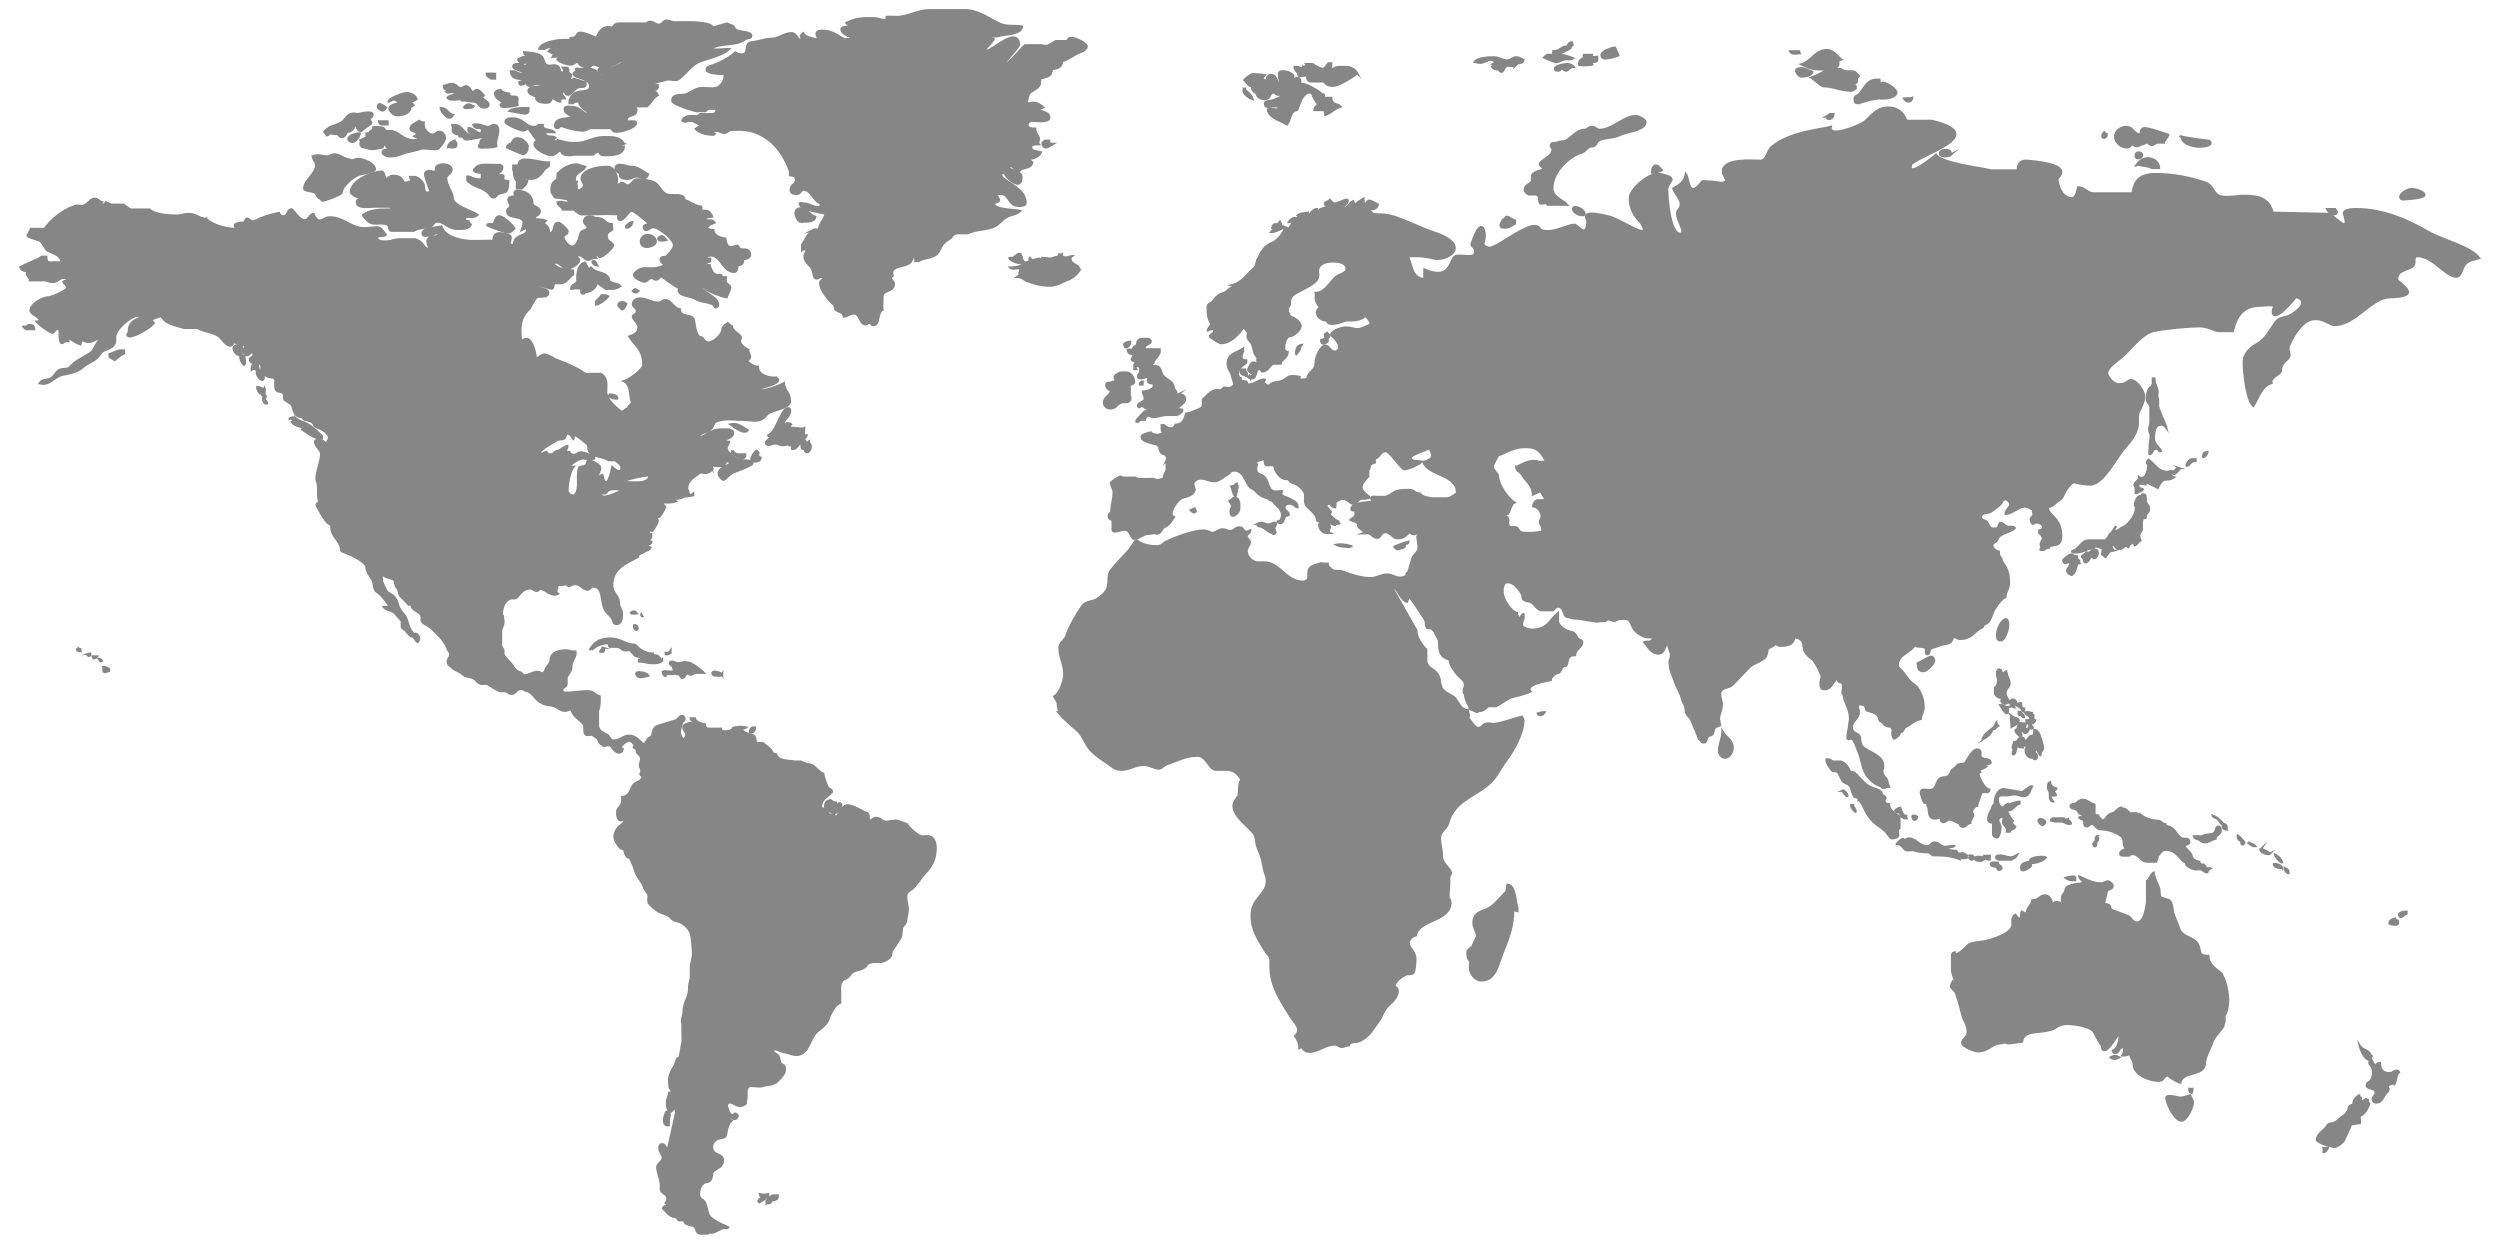 <svg xmlns="http://www.w3.org/2000/svg" width="470" height="235" viewBox="0 0 470 235"><g fill="#868686" stroke="#868686" stroke-width=".404" stroke-miterlimit="10"><path d="M276.779 177.976s.908-1.952.908-2.042c0-.5-.684-1.637-.684-2.363 0-2.228 1.637-2.089 2.954-2.863 1.044-.59 2.45-2.317 3.179-3.046.229-.225.09-.998.274-1.363 1.544.184 1.409 3.136 1.863 4.318v.681c-.23-.091-.685-.227-.774-.227 0 3.314-1.043 5.588-2.045 8.18-.816 2.045-1.225 5.087-3.995 5.087-1.138 0-2.136-1.315-2.136-2.496 0-.593.135-.82.09-1.139-.546-.408-.546-1.133-.546-1.817.001-.182.819-.91.912-.91zm-28.172-72.016h.996c0 .635.502.772.686 1.044.408.548 1.452.184 2.18.455 1.453.547 3.499 1.228 5.089 1.228 1.452 0 1.907-.681 3.315-.681.863 0 1.363.592 2.366.592.679 0 .679-.23 1.271-.365.316.817.908 1.408.908 2.271 0 .408-.729 2.091-.908 2.635-.955-.135-1.727-2.18-2.501-2.954v.774l4.317 7.633c-.228.952 1.136 2.952 1.818 3.501v2.404c.455 1.228 1.363 1.228 2.044 2.136.817 1.091.319 2.273 1.138 3.092.724.726 1.225.771 2.041 1.361.73.547 1.117 2.432 2.616 2.432 0 .772.431.886-.024 1.431.59.454 1.182 1.909 1.953 1.909.729 0 .773-.592 1.363-.772.683-.228 1.135.089 1.818 0 1.727-.274 3.361-.952 4.998-1.363.137.272.316.411.316.681 0 2.59-2.043 5.953-3.182 7.495-1.363 1.82-1.951 3.457-3.632 4.775-3.001 2.362-6.228 3.088-7.36 7.133-.319 1.134-1.5 1.451-1.5 2.727 0 1.406.361 2.042.361 3.406 0 1.546 1.683 2.316 1.683 3.18 0 .273-.274.593-.319.682v1.137c0 .727-.135 1.589-.135 2.863.273.271.365.545.365.909 0 3.544-6 3.135-6.5 6.133-.633.092-1.363.862-1.363 1.363 0 1 1.272 1.68 1.272 3.043 0 .729-.089 2.227-.363 2.635-.272.364-1.046.183-1.363.319-1.089.546-1.727.998-2.271 2.136.407.226.682.547.682.956 0 1.27-1.272 2.268-1.818 2.815-1 .997-1.092 2.044-1.818 2.953-1.135 1.452-1.635 2.728-3.496 3.636-.773.362-1.909 0-2.048.817-.589.046-.952.316-1.363.316-.498 0-.771-.454-1.271-.454-1.906 0-3.044 1.363-4.77 1.363-.774 0-1.182-.41-1.455-.909-.273.046-.363.183-.455.229 0-.909-.454-1.91-.817-2.271.363-.365.59-.729.59-1.229 0-.728-1.271-2.09-1.499-2.498-1.635-2.773-3.727-5.453-3.727-9.452v-1.225c0-.639-.543-.864-.908-1.502-1.272-2.136-2.634-3.861-2.634-6.815 0-3.181 2.864-3.953 2.864-6.36 0-1.135-.455-1.591-.592-2.591-.318-1.951-.684-2.635-1.137-3.77-.363-.909-.182-1.955-.772-2.727-1.183-1.5-3.771-3.088-3.771-5.226 0-.5.726-1.636 1.044-1.817-.181-.407 0-.5 0-.681 0-.547 0-1.91.454-2.273-.5-1-1.317-1.907-2.861-1.907h-1.909c-1.363 0-1.681-2.637-3.544-2.637-2.271 0-3.951 1.047-5.68 1.592-.681.226-.909.818-1.59.818-.683 0-1.819-.685-2.727-.685-1.772 0-2.544.911-4.316.911-.544 0-1.183-.227-1.363-.363-1.272-.955-3.908-2.498-4.862-3.953-.863-1.317-1.137-2.409-2.272-3.318-.317-.226-2.727-2.361-2.727-2.544-.226-.272-.363-.361-.589-.635h.137c0-.682-.228-1.044-.228-1.456 0-.635-.363-.863-.683-1.498 1-.5 1.909-2.953 1.909-4.09 0-1.998-.909-3.272-.909-5.087 0-.91 1.046-1.456 1.274-2.183.589-1.772 1.953-4.179 3.042-5.679.637-.862 1.817-.773 2.635-1.228.683-.408 1.818-1.317 2.046-2.045.544-1.679-.137-2.407.772-3.544 1.181-1.499 2.727-2.908 3.862-4.314h-.091c.363-.454.455-.865.909-1.229 1.135.818 2.318 1.137 3.864 1.137.953 0 1.135-.546 1.681-.817 1.772-.864 5.134-2.137 7.178-2.137.635 0 1.226.455 1.591.455.498 0 1.227-.682 1.907-.682.591 0 .863.316 1.363.316.909 0 .953-.679 1.818-.679.863 0 .637.816 1.363.816.271 0 .409-.228.681-.272-.044.683-.681.589-.681 1.181 0 .409.589.59.589 1.001 0 .679-.589 1.043-.589 1.726 0 1.134 1.181 2.135 2.044 2.135h1.273c2.951 0 3.998 3.636 7.358 3.636.411 0 .907-.455.907-.682v-.909c0-1.452 1.093-1.452 2.502-1.906l.14.09z"/><path d="M265.418 110.369l-1-2.411c0-.316.317-.316.365-.499.317-.999.454-1.499.727-2.408.271-.909 1.18-1.137 1.18-2.182 0-.771-.224-1.408-.224-1.951 0-.273.224-.365.315-.455v-.454c-.363.136-.5.408-.863.408a1.22 1.22 0 0 1-.908-.361c-.729.543-.955 1.134-2.273 1.134-.954 0-1.316-1.134-2.271-1.134s-.77 1.042-1.59 1.042c-.863 0-1.317-1.227-2.181-.818h-.5c.135-.045.317-.182.365-.271-.276-.273-1.594-.955-1.14-1.409-.408-.592-.908-.546-1.541-.863.454-.454.952-.362.952-1.229 0-.317-.089-.317 0-.544-.319 0-.774.046-.774-.229 0-1.406 3.272-1.135 4.09-1.542-.089-.364-.363-.23-.363-.547 0-.409.863-.228 1.092-.228h1.409c.544 0 1.363-.589 1.861-.908.591-.362 1.861-.408 2.638-.408 1.227 0 1.181.681 2.225.681 0 .548 1.773.863 2.273.91h2.588c1.229 0 1.774-1.228 3.138-1.228 1.496 0 1.407.865 1.861 1.817.089.181.998.727 1.089.727.818.273 1.003 1.635 2.273 1.635 1 0 .954-.818 1.633-1.042.365-.139.323-.093.639-.139.139.271.139.637.318.818-.049.091 0 .184 0 .273 0 .454.364.407.591.772.362.544-.046.909.228 1.453.227.5.816.228 1.316.318.408.093.502.547.773.817.363.362 1.498.273 2.088.273a9.28 9.28 0 0 0 2.135-.273v-.817c0-.408.547-.408.955-.546.546-.182.408-.363.863-.546.865-.317 1.367-.114 2.052-.614 1.022.568 1.584.614 2.538.934 1.094.364 1.455 1.363 2.772 1.363.046.272.317.365.363.544.226.684-.046 1.363.226 1.772-.316.183-1.043 1.817-1.043 1.907 0 .139.139.365 0 .454.139.229.091.319.18.548v1.409c.184.407.049.679.229 1.09.181.408 1.09 0 1.09.77 0 .957-.998.776-.998 1.592 0 .546.408.546.543.818.729 1.5 2.318 1.728 2.318 3.68-1.183.273-1.953.502-1.953 1.772 0 .319.184.546.184.773 0 .044-.184 0-.229 0-.863 0-2.863-.546-4.09-.546-.229 0-1.545-.363-1.59-.409-.455-.453-.455-1.817-1.407-1.817-.5 0-.685.411-.954.682h-2.274c-.727-.228-1.091-.817-1.546-1.271-.544-.548-1.27-.272-1.771-.773-.271-.273-.136-.636-.225-.817-.5-.998-1.5-2.407-2.772-2.407-.64 0-.909.817-.909 1.452 0 .455 0 .683.092 1.045.271 1.093 1.547 3.042 2.594 3.271 0 .5.27.638.311 1.047.547-.136.455-.729.91-.817.045.182.045.319.045.498 0 .545-.315.909-.315 1.454 0 .638 1.179.957 1.863.957 3.042 0 3.271-1.866 4.907-3.092v1.681c.635 1.317 1.498 1.548 2.814 1.957.502.135.545.907.863 1.086v-.042c.229.408.867.317.867.727 0 1.044-1.32 1.41-1.32 2.497-.682 0-1.137.183-1.317.729-.183.545-.135 1.317-.683 1.317-.681 0-.635 1.318-1.317 1.318-.409 0-1.271.77-1.271 1.316-1.229.226-3.998.726-3.998 1.727 0 .137.089.316.178.407-1.041.501-2.45.817-3.541 1.091-.545.134-2.362 1.409-2.953 1.683h-1.409c-.774.545-.896.919-1.85.919l-.284.171c-.139 0-1.297-.562-1.418-.627-.115-.054.244-.057-.057-.509-.472-.712-.797-1.455-.797-2.318-.5-.047-.147-.908-.057-1.317.227-1-.537-1.408-1.037-1.91-.544-.544-1.804-2.11-1.804-3.204-1.588-.361-1.967-1.292-1.967-3.02 0-1.043-.589-1.271-.772-2.134-.226-.182-.456-.453-.591-.592-.181-.181-.774-.091-.909-.226-.273-.273-.18-.955-.273-1.227-.135-.455-.455-.82-.633-1.093-.544-.815-1-1.499-1.5-2.271-.138-.227-.772-.955-.772-1.09 0-.455.317-1.499.317-2.183v.232zm60.338 30.214c0 .82-.59 1.861-1.453 1.861-.637 0-1.133-.633-1.133-1.271 0-1.318.633-2.318.633-3.682.636 1.092 1.953 1.639 1.953 3.092z"/><path d="M314.08 124.681l-.21-.194c0 .136.073.511.073.648 0 .864.5 1.726.771 2.635.321 1 1.14 2.5 1.363 3.181.185.591.185.863.548 1.457.363.541.137 1.132.5 1.859.181.364.815.819 1 1.453.317.954.817 1.862 1.179 2.956.046.136.181.454.409.454.045.316.319.498.682.455.365 0 .412-.546.59-.909.23-.454.32-.276.863-.546.365-.182.229-1.363.865-1.545.135-.047.457-.047.457-.183l.224-.046-.224-1.182c0-.862.541-1.59.541-2.727 0-.726-.317-1.181-.317-1.998 0-.954.956-1.09 1.772-1.363.317-.092.817-.635 1.179-1 .867-.863 1.683-1.772 2.592-2.681.728-.726 2.046-.952 2.863-1.771.407-.41.363-.909.544-1.542.139-.412 1.092-.456 1.408-1.14.365.229.365.455 1.092.455 1.184 0 2.453-.273 2.453-1.635.681.137 1.457.408 1.635 1.046.184.542.092 1.273.455 1.817.365.588.865.951 1.5 1.452.455.728 1 1.455 1.318 2.409.045.226.273.362.273.59 0 .501-.229.773-.229 1.364 0 .588.046 1.136.727 1.136 1.271 0 1.592-1.317 2.363-2.091.271.272.137.454.408.728.092.09.455 0 .592.228.455.682-.319 2.044.27 2.044 0 1.455 1.184 2.634 1.184 4.637 0 .498-.363 1.541 0 1.725.365-.772.5-1.273.908-2.136.046-.135.365-.273.365-.501 0-.362-.639-2.498-.954-2.816-.319-.318-.817-.544-.817-1.047 0-.135.043-.271.043-.407v.045c.092-.091.455-.589.455-.955 0-.543-.044-1.497-.363-1.996-.271-.411-.863-.411-.863-1.227 0-.82.273-1.456.729-1.908.224-.229.771-.138 1.133-.365 1.094-.728 1.771-1.089 2.681-2.453-.27 0-.407.092-.724.092-.909 0-1.455-1.001-1.455-1.909-.502-.092-.594-1.363-.957-1.363s-.589.227-.954.227c-.135 0-.179-.318-.179-.455 0-1.682 1.182-1.727 1.182-3.546 0-.95-.638-1.27-1.047-1.948-1.135-.548-2.09-.455-2.452-1.91h-.274l-.41.408c-.542.184-1.133-.316-1.496.046-.184.181-.274.361-.547.546-.316.182-1.816 1.453-2.452 1.453-.774 0-1.229-.543-2.229-.543-1.134 0-1.317.816-1.95 1.134-.047-.317-.23-.999-.455-.999-.275 0-.408.227-.819.227h-1.907c-1.046 0-1.455-.682-2.135-1.137-.229-.135-.592.228-.729-.092-.183-.361-.183-.681-.548-.861-.679-.319-1.134-.137-1.679-.683-.548-.546-1.044-.271-2.042-.5-.821-.183-1.048-.771-1.864-1.044-.184-.048-.639 0-.728-.274-.183-.543-.136-.908-.274-1.452v-.41c.5 0 1.047.092 1.047-.499 0-.499-.684-.635-.684-1.136 0-1.182 1.682-1 1.682-2.226 0-.455-1.043-1.272-1.451-1.272-.773 0-1.094.68-1.863.817-.863-.272-1.365-.272-2.046-.954-.274-.273-.046-.863-.544-1.001-.683-.225-1.094 0-1.094-.771-.589-.138-.954-.138-1.543-.138-.91 0-1.274.774-2.316.774-1.046 0-.046-2.362-.955-2.362-.954 0-1.137 1.089-1.547 1.089-.09 0-.18.045-.271 0-.36.592-1.091 1.137-1.954 1.137-.363 0-.5-.5-.863-.5-.271 0-1.363.362-1.455-.184-.408 0-.271-.179-.727-.179-1.135 0-1.227 1.18-1.998 1.953-.365.363-.908.363-1.273.729-.271.27-.5.725-1.045.725-.454 0-.682-.362-1.135-.362-.135 0-.135.226-.229.271-.316.183-1.043 1.817-1.043 1.907 0 .139.139.365 0 .454.139.229.091.319.18.548v1.409c.184.407.049.679.229 1.09.181.408 1.09 0 1.09.77 0 .957-.998.776-.998 1.592 0 .546.408.546.543.818.729 1.5 2.318 1.728 2.318 3.68-1.183.273-1.953.502-1.953 1.772 0 .319.184.546.184.773l1.589-.093c.091-.089.224-.228.407-.318l1.18.318c.455 0 .592-.361 1.138-.361.502 0 .863-.092 1.365.043.544.184.815 1.229 1.179 1.818.455.685 1.772 1.592 2.682 1.592.361 0 .682 0 1.045.091-.184.18-.229.589-.591.68-.409.14-.725-.091-1.136.182.682.681 1.227 2.091 2.636 2.091 1.181 0 1.227-1.544 1.817-2.133h.363c0 .179-.273.497-.273.632 0 .594.455 1.138.455 1.863 0 .593-.227.685-.227 1.363l.179.091zm35.441 25.761c-.137 0-.046-.272-.137-.407-.047-.091-.594-.137-.727-.229-.23-.138-.546-1.226-.637-1.591-.318-1.045-1.364-.862-1.682-1.498-.273-.547-.408-.819-.683-1.364-.181-.408-.635-.318-1.044-.408-.365-.092-1.092-1.362-1.227-1.817v-.365h.274c.452 0 .542.229.907.411h1.498c.998.317 1.317.998 1.683 1.727.089.227.317.181.5.227.681.227.998.771 1.45 1.228.865.862 1.363 1.454 2.638 1.861.683.228 1.452.453 1.452 1.136 0 .046-.089.182-.089.228h.363c.181 0 .317.228.411.408l-.186.455c0 .591.363.729.863.729 0 .953.547 1.225 1.047 1.726.271.271.91.407.91.862v1.955c-.454.183-.23.817-.23 1.271 0 .501-.908.636-1.227.636-.226 0-1.043-1.182-1.089-1.228-.863-.863-1.683-1.226-2.499-2.043-.908-.908-1.271-1.727-1.771-2.772-.09-.228-.633-1.138-.768-1.138zm15.401 3.909c-.089 0-.045-.5-.089-.685-.365-.043-.591.23-.954.23-1.684 0-.955-1.59-1.547-2.5 0-.045.047-.181.047-.226-.094-.229-.363-.229-.592-.274-.227-.046-.681-1.684-.681-1.907 0-.773.956-.455 1.591-.455 1.405 0 1.227-1.407 1.861-2.047.318-.316.772-.316 1.272-.407.683-.137.683-.591 1.044-.953-.179-.182.317-.547.317-.547.276-.134.23-.226.454-.318.14-.045.186-.27.276-.363.409-.407 1.452-.182 1.634-.547.363-.723 1.363-2.45 2.089-2.45.776 0 .685.454.685 1.134 0 .956 1.907.409 1.907 1.316 0 .412-1 .14-1 .547 0 .094.093.229.183.229-.09.135-1.318.636-1.318.636.045.138.136.272.184.407-.139.047-.318.184-.318.319 0 .682 1.227 2.954 2.043 2.954-.138.682-.5.455-.999.455-.135 0-.319.045-.454.091l-.227.455c-.229.998-.594 1.272-.594 2.043-.543.091-.998.771-.998 1.046 0 .316.229.408.229.635 0 .366-.547 1.045-.547 1.545-.725.183-.818.729-1.408.729-.453 0-.591-.365-.591-.636-.728-.185-1.229-.728-2.001-.728-.36 0-.589.498-1.135.498-.135-.001-.228-.226-.363-.226zm12.133-2.999c-.182.227-.228.453-.502.453-.68 0-.954-.862-.954-1.543 0-.91.729-.729 1.499-.729.773 0 1.093-.182 1.73-.182.589 0 .998.317 1.589.317.911 0 1.229-.771 1.365-1.453.135 0 .181-.229.226-.365h-.271c-.547.365-1.185.773-1.458 1.048h-.361l-3.181-.547c-1.18 0-1.727 1.502-1.727 2.591 0 .273-.361.498-.409.682-.319 1.043-.817 1.456-.817 2.454 0 .543.635.543.91.59v2.18c0 .275.361.592.725.592.502 0 .683-1.59.683-1.816 0-.594-.409-.91-.409-1.499 0-.32.365-.546.684-.546.133 0 .227.045.361 0l-.184.954c0 .59.729.817.729 1.407 0 .137.046.274 0 .411h.59c0-.501 1-.454 1-.957-.181-.044-.635-.544-.635-.817 0-.09.137-.18.178-.271-.27-.139-1.133-1.772-1.133-1.91 1.271 0 1.363-.999 2.407-1.318v-.36c-.271-.049-2.679.68-2.725.815l.09-.181zm-7.725 9.994c-.453 0-.409-.317-.953-.317-.139 0-.045.317 0 .455-1.502-.593-3.046-.682-4.818-.682-.543 0-.68-.59-1.135-.59-.863 0-1.592-.046-2.498-.318-.684-.228-1.363.228-1.818-.228-.452-.455-.817-1.001-1.5-1.001.048-.135.865-.953 1.137-.953.135 0 .227.183.363.183.272 0 .455-.273.727-.273 1.363 0 1.957 1.452 3.451 1.452.685 0 .819-.678 1.363-.678.91 0 1.229.815 2.048.815l1.363-.18h.363c-.046.228-1.592.362-1.683.317.5.499 1.09.591 1.906.591.276 0 .276.319.365.407.32.319.684-.046 1.09.09.408.139.408.275.729.409-.09.183-.409.501-.5.501zm8.588.276h-1.639c-.315 0-1 .042-1-.455 0-.365.502-.321.821-.321.819 0 1.136.321 1.817.321s.91-.276 1.316-.455c-.317.591-.725.725-1.315.91zm-3.817-.048h-.409l-.361-.182c-.454.182-.639.453-1.093.453-.363 0-.909-.135-.909-.315 0-.502.363-.455.773-.455.409 0 .636.092.863.181 0-.134.046-.228.046-.365h1.09c0 .365-.091.592 0 .683zm1.635 1.955c-.227 0-.272-.455-.272-.591-.454 0-1.183-.046-1.183-.499 0-.366.545-.273.867-.273h.45c0 .635.681.497.681 1.045 0 .137-.223.318-.359.318h-.184zm-5.452-2.683h.409c.227 0 .227.229.41.321-.045.27-.23.455-.454.455-.139 0-.365-.186-.365-.319v-.457zm11.633 1.409c-.228 0 0 .453-.135.593-.226.227-1.002.771-1.504.771-.179 0-.315-.226-.315-.407 0-1.002.863-1.002 1.545-1.227.138-.046.138-.32.229-.41.455-.452 2.453-.636 2.861-.363-.452.68-1.952 1.043-2.681 1.043zm12.359-5.042c.093.364.183.181.183.499 0 .274-.137.453-.363.453 0 .454.09.955-.275.955-.137 0-.268-.226-.268-.362 0-.456.453-.502.453-.771 0-.32-.047-.729.27-.774zm-9.767-2.681c0 .089-.319.59-.456.59-.271 0-.816-.501-.816-.864-.001-.546 1.272-.18 1.272.274zm4.268-.546c.048.364.546.456.546.819 0 .09-.181.09-.271.09-.639 0-.956-.453-1.591-.453h-1.046c-.181 0-.817-.185-.817-.185 0-.227.228-.314.319-.407h2.042c.093.316.409.181.683.181l.135-.045zm-3.314-4.088v-.319c.363 0 .863-.046 1.043-.089-.045-.365-.363-.454-.363-.684 0-.272.454-.318.454-.591-.771-.18-1.089-.543-1.179-1.182-.365.183-.409.547-.409.909 0 .591.363.771.363 1.27v.594c0 .27.136.861.589.861-.228-.315-.318-.497-.498-.769zm28.308 8.224c-.363-.455-1.185-.319-1.318-.909h1.361c.092.045.5-.136.5-.136.683-.229 1.366-.184 1.772-.365.637-.318.365-1.318.998-1.318.276 0 .413.41.413.683 0 .955-.957.771-.957 1.591-.819.181-1.228.683-2.181.683-.181 0-.773-.316-.817-.455l.229.226zm-11.36-4.954c.546.544 2.179 1.138 3.316 1.138.545 0 .819.636 1.361.636 0 .364.365.408.591.452 1.455.456 1.409 1.684 2.503 2.228.454.227 1.406-.271 1.406.729 0 .5-.863.315-.863.724 0 .229.774 1.002.863 1.093.453.455.363.772.727 1.317.137.228.683.455 1 .455.138 0 .271.316.363.501.092.224.363.045.544.092.273.088.365.361.456.543.09.229.772.137.909.181-.275.182-.592.409-.592.729h-.273c-.089 0-.771-.454-.863-.547h-1.181c-.683-.134-1.727-.636-1.727-1.136 0-.182-.363-.272-.454-.362-.909-.91-1.725-2.181-3.227-2.181-1.134 0-1.044.817-1.68 1.133.181.593-.228.773-.228 1.094h-1.729c-1.179 0-1.498-1.409-2.679-1.409-.183 0-.682.046-.682.271h-.954c-.32 0-.727 0-.727-.362 0-.544.861-.771 1.136-.909-.638-.636-.364-1.272-.592-1.953-.179-.544-1.455-1.045-1.907-1.271-.503-.228-1.729-.454-2.453-.454-.683 0-.958-1.184-1.681-.955v-.409c-.139.363-.319.817-.685.817-.138 0-.409 0-.454-.137-.225-.453 0-.637-.225-1-.23-.362-.73-.182-.82-.547.636-.315 1.999-.224 2.318-.77h-.319a4.37 4.37 0 0 1-1.317.184c-.227 0-.407-.094-.635-.139-.138-.045-.229-.274-.274-.408-.317-.638-1.409-.363-1.409-1.001 0-.271.365-.408.637-.408.547 0 .865-.772 1.682-.772.77 0 1.363.726 2.181.91v1.635c0 .226.274.407.683.407 0 .185.635.909.91.909.316 0 .725-.679.816-.771.363-.362.454-.409 1.09-.593.408-.135.954-.954 1.5-1.045.045.228.406.182.546.228.544.182.909.726 1.181.864h1.227c.229.226.729.361.909.407v.092l-.225-.23zm15.947 2.728c-.544-.093-.544-.412-.455-.867-.589-.27-.5-.771-1.089-1.133-.363-.23-.683-.185-.817-.546.863.272 1.271.816 1.771 1.317.363.361.863.273.863.908 0 .094-.046.228 0 .32-.09.001-.184.09-.273.001zm3 2.178c-.548-.088-.728-.542-.639-.997.273.181 1.229 1.179 1.229 1.318 0 .135-.183.362-.319.362-.135 0-.271-.182-.271-.318v-.365zm8.86 5.774c0 .09-.046.18 0 .271-.455 0-.772-.682-.727-.954.363.228.727.317.727.683zm-1.227-.774c-.046 0-.183.09-.229.09-.546 0-1.272-.181-1.272-.725.727 0 1.184.18 1.501.635zm.047-.955c-.456 0-1.273-1.091-1.317-1.453.633.362 1.088.771 1.317 1.453zm-3.911-2.545c.411.229 1.32.501 1.592.909a.859.859 0 0 1-.363.092c-.363 0-1.409-.363-1.409-.863h.092l.088-.138zm-2.227-1.135c.498.364.82.226 1.094.634h-.409l-.685-.454c.046 0 .229 0 .229-.043l-.229-.137zm-13.129 47.935c.59 0 1.361-.272 1.998-.453.138.546.5.816.5 1.363 0 1-1.226 3.404-2.135 3.404-1.361 0-2.863-3.359-2.863-4.314 0-.728 2.457 0 2.5 0zm2.408-1.68c0 .455-.09.545-.137.773-.407-.139-.453-.41-.453-.773.226.045.453.045.59 0zm-13.767-5.907c-.5.317-1.181.408-1.59 0 .862-.408.951-.319 1.59 0zm-8.271-33.987v.682h-.454c-.544 0-1.181-.271-1.363-.454.819-.182 1.136-.273 1.817-.228z"/><path d="M417.724 183.293c.724.953 1.179 3.408 1.179 4.772 0 .998-.271 2.406-.679 2.815v1.273c-.23.362-.092.544-.32.908-.819 1.273-1.635 1.728-2.091 3.182-.361 1.087-1.316 2.497-1.316 4.087v-.089c-.5 2.088-4.225 1.133-4.59 3.314-.363-.046-2.227-1.088-2.272-1.363-1.041.092-.681 1.001-1.817 1.001-1.772 0-4.678-1.179-4.678-3.044 0-.684-.593-1.228-.637-1.818 0 0-.048-.184-.048-.226-.315.181-.543.226-.909.319h-.544c.138-.277.32-.547.32-1.001 0-.547-.274-.728-.455-.909 0 .137-.091.316-.091.454-.409.182-.457 1.001-1.136 1.001-.228 0-.456-.229-.456-.455 1.135-.229 1.363-2.591 1.321-3.271-.821.816-1.956 3.181-2.913 3.181-.545 0-.361-.817-.361-.817-.314 0-1.317-2.227-1.678-2.728-.73-.908-3.412-1.363-4.91-1.363-1.637 0-1.953.727-2.953 1.045-2.32.774-5.18-.047-5.547 2.273-.952.088-1.729.317-2.727.317-.729-.365-.729 0-1.27 0-1.59 0-2.274 1.499-4.318 1.499-.77 0-2.951-.954-2.951-1.591 0-.68 1.043-1 1.043-2.045 0-1.317-.68-2.045-.908-2.862-.545-2-.68-2.634-1.273-4.405-.225-.685-1.133-.91-.908-1.594.093-.179.139-.362.273-.588.089.226.273.454.41.588.133-.179 0-.362 0-.588 0-.682-.545-1.23-.545-2.363v-2.634c0-.366.314-.455.5-.548.045.137.045.317.045.454.863-.09 1.907-1.226 2.406-1.724.545-.547 2.182-.64 3.045-.773 1.636-.274 5.36-1.545 5.36-3.093v-.771c0-.455.138-.908.591-1.137.23.41.501.59.684.91.5-.32.27-.999.5-1.499.363.182.588.363.955.363 0-1.273.908-1.457 1-2.499 1.227 0 1.452-.908 2.408-.908.816 0 1.271.908 1.363 1.726.227-.318.59-.5 1-.5.225 0 .588.316.68.363.273-.409.137-.727.137-1.135 0-.636.681-.955.681-1.593 0-.633 1.817-1.043 2.591-1.043.318 0 .682-.273.82-.32-.275-.408-.73-.543-.82-1.044 1.545.636 2.453 1.274 4.091 1.274.587 0 .772-.365 1.272-.365.271 0 .906.455.906.819 0 .591-.681.633-1.044.908l-.548 2.272c0 .362.639.271.911.454.272.18.272.863.454.907 1.227.454 1.909.683 3.043 1.137.639.227.865 1.225 1.729 1.225 1.407 0 1.683-2.681 1.907-3.723v-4.091c.727-.545.5-1.138 1.273-1.546.138 1.229.729 2.045 1.001 2.909.18.635-.048 1.454.452 1.818.454.133 1.317.408 1.5.499.546.364.546 1.817.774 2.545.406 1.227.771 1.817 1.135 2.952.363 1.091 2.317 1.5 3.09 2.271.546.546.635 1.41.817 2.048.181.59.909.59 1.498.59 0 1.815 1.729 2.589 2.592 3.454l-.044.139zm19.899 32.533c-.183.408-.408.771-.817.771.044-.454.089-.454 0-.771h.817zm3.907-7.178s0-.319.046-.455c.181-.363.457-.456.817-.5 0-.093.048-.182.048-.271 0-.685.679-1.32 1.09-1.501 0 .315.183.453.319.453 0 .316-.048.636.225.636.319 0 .545-.319.771-.407.048.135.183.181.321.181 0 .363.088.592.271.682-.138.591-1.044 2.272-1.772 2.272-.135.682.093.862 0 1.407-.227 0-1.315.229-1.681.229-.137.545-1.409 3.179-1.409 3.179-.409.409-1.225 1.089-1.725 1.089-.185 0-.727-.225-1-.225s-2.046-.685-2.046-.908c-.09 0-.227-.092-.227-.183 0-1.182 1.363-1.819 1.818-2.499.181-.318.406-.591.728-.591 1.088 0 1.771-1.135 2.544-1.499.228-.089.862-1.089.862-1.089zm4.408-7.997c-.138-.364-.5-.501-.5-.863 0-.137.091-.321.137-.455-1.046-.184-1.681-1.682-1.955-2.771.5.77 1.274.817 1.727 1.271.276.273.276.593.546.727-.046.136-.181.182-.181.32 0 .225.544 1.225.774 1.451h.27c0-.271.185-.454.408-.454h.274c0 1.182.589 1.862 1.681 1.862.865 0 .815-.454 1.546-.454.135 0 .271.138.363.274-.639.634-.454 1.588-.907 2.272l-.187-.229c-.045 0-.091.138-.133.138-.454.092-.911.227-.911.59 0 .136.183.318.183.454 0 .318-.545.773-.637.909-.454.681-.727 1.591-1.681 1.591-.409 0-.679-.228-.679-.594 0-.543.544-.77.544-1.317 0-.907-1.684-.544-1.684-1.361 0-.455.409-.501.638-.727.454-.455.546-1.092.546-1.771 0-.362-.183-.862-.229-1.047h.046v.184zm4.318-27.945c.134.228.318.364.544.409v.546c-.271.271-.271.181-.635.181s-.954-.089-.954-.271c0-.594.633-.727 1.045-.865zm2.18-1.316v.407c-.544.14-.681.592-1.136.592-.137 0-.271-.274-.271-.41-.001-.545 1.132-.589 1.407-.589zm-69.332-30.268c-.039-.12-.16-.199-.244-.32-.168.235-.377.311-.379.548-.004.278.488.403.482.839-.006.315-.176.55-.467.546-.125 0-.203-.203-.201-.32-.127.076-.293.034-.418.032-.577-.011-1.064-.651-1.053-1.402.006-.274.089-.395.218-.47-.044-.119-.123-.279-.163-.396l-.579-.012c-.002.117-.046.235-.006.354-.25-.005-.331-.123-.409-.204 0 0-.087.156-.129.194-.123-.04-.408-.361-.408-.361-.423.388-.363 1.692-.818 1.684-.333-.004.014-.749.014-.909.007-.118-.158-.278-.154-.396.004-.397.175-.63.264-1.023.869.018.68-.857 1.426-.844.537.009.443.64.734.646.082 0 .164.001.248.004.008-.275.135-.474.385-.509.012-.553.752-.382.881-.616.131-.276.098-.828.139-.944.294.004.498.205.661.366.325.321.988 2.667.983 3.02-.01.437-.51.666-.525 1.336-.162-.042-.521-.918-.518-.996l.036.153zm-10.036-2.308l-.289-.006c.436-1.18 1.852-1.629 2.323-2.49.087-.194.089-.393.214-.509-.004.394.201.477.363.638-.168.118-.21.234-.416.232-.09.353-.383.426-.713.422-.184.905-.98 1.405-1.482 1.713zm2.286-9.727c.169-.271.261-.822.267-1.18.008-.474-.195-.795-.186-1.27.008-.395.098-.786.428-.781.456.009.362.717.733.724.251.004.38-.312.548-.385 0 .037.08.159.078.196 0 .082.08.2.078.281-.012.514.521 1.115.509 1.786-.017.872-.763.937-.774 1.766-.012.592.55 1.592 1 1.795.004-.036.004-.156.006-.197.002-.155.213-.312.461-.308.496.01.607.921.855.926.164.002.21-.273.379-.271.082.001.162.082.244.085-.046.234-.252.269-.256.468 0 .077.206.043.289.005-.006.315.242.479.53.483-.002.119-.004.199-.004.317-.002.079-.087.235-.169.232-.125-.001-.162-.199-.202-.317-.24-.479-1.23-.854-1.473-1.212-.212.271-.091.432.03.75-.582-.009-.607-.878-1.188-.891-.25-.003-.418.232-.668.229-.288-.006-.615-.368-.613-.565.006-.239.176-.354.258-.432l.008-.395-.248-.005c-.086.117-.173.275-.298.271-.165-.002-.903-.489-.899-.727.014-.63-.138-1.463.277-1.378zm7.053 6.845l-.619-.011c.034.317.192.717.357.796l-.006.238c-.123 0-.246-.005-.371-.005-.292-.006-.367-.323-.198-.559l.004-.235c-.29-.005-.576-.407-.615-.525l.006-.237.539.009c.084 0 .209-.155.213-.233.01-.554-.902-.845-.979-1.164.127-.035.252-.153.377-.15.332.006.58.167.911.175 0 .116.036.276-.008.394.085.003.167.003.25.006.038.235-.013.63-.013.63s.285.363.326.363c-.047.233-.128.35-.174.508zm-4.086-1.217c.163.201 1.196.337 1.19.691-.012.674-.973 1.011-1.35 1.243.015-.674-.141-1.425-.133-1.781 0-.08.171-.195.252-.195.084.003.203.163.244.202l-.203-.16zm2.003 1.695c-.008.476-.471.782-.479 1.255-.006.359.204.281.198.52 0 .077-.169.193-.252.193-.165-.003-.899-.766-.896-1.043.004-.119.252-.233.375-.232.006-.118.23-1.103.439-1.14a.46.46 0 0 1 .615.447z"/><path d="M380.869 136.022c-.012.71-.553.899-.565 1.493l-.206-.001c.131-.472.389-.786.4-1.495.123.002.248.003.371.003zm.523 1c-.007.435-.304.786-.677.776-.082 0-.248-.122-.244-.202.002-.233.254-.349.383-.584.207.083.41.166.538.01zm-1.904-2.605c.006-.276.006-.432.012-.591l.369.008c.121.356.657.485.648.998-.006.2-.453-.205-.449-.403-.207-.042-.371-.006-.58-.012zm-2.276-.313c-.248-.003-1.175-1.523-1.175-1.523l.415.007c.492.324.948.255 1.063.73.079.318-.136.786-.303.786zm.436-1.257c.084.078.332.042.415.003-.079-.077-.329-.043-.415-.003zm-1.502-12.438c-.82 0-.683-.59-.683-1.273 0-.955.954-2.727 1.591-2.727 1.136 0 .136 4-.908 4zm-15.54 4.179c.362 0 1.911-1.134 2.498-1.134.229 0 .544.408.544.68 0 .639-1.363 2.044-2.042 2.044-.683 0-1-.315-1-.907 0-.274-.228-.683 0-.683zm-12.813 12.269c.365-.772.5-1.273.908-2.136.046-.135.365-.273.365-.501 0-.362-.639-2.498-.954-2.816-.319-.318-.817-.544-.817-1.047 0-.135.043-.271.043-.407v.045c.092-.091.455-.589.455-.955 0-.543-.044-1.497-.363-1.996-.271-.411-.863-.411-.863-1.227 0-.82.273-1.456.729-1.908.224-.229.771-.138 1.133-.365 1.094-.728 1.771-1.089 2.681-2.453h.274c0 .361.18.501.273.501.137 0 .227-.273.227-.409v-1.185s1.043-.315 1.229-.271h1.452c.636.316 1.136-.639 1.817-.639.729 0 1.182.502 1.953.502 0 1.181.908 1.544 1.592 1.771-.909 1.409-3.138 1.729-3.138 3.682 0 .408.23.501.409.682 1.043 1.043 1.5 2.227 2.637 2.953 1.09.729 1.82 2.727 1.82 4.227 0 1.044-.548 1.452-.548 2.271-1.454.365-1.592.863-2.772 1.453-.546.275-.455 1.001-1 1.001-.137 0-.137-.27-.137-.408v.499c0 .456-.909 1.135-1.09 1.135s-.363-.633-.363-.906c0-.366 0-.547.183-.636-.183-.092-.274-.455-.319-.685-.681 0-1.588-.226-1.588-.908-1 0-.5-.679-1.047-1.226-.636-.636-1.271-.682-1.999-.909-.089 0-.228-.589-.228-.589-.138-.501-.682-.589-1.18-.589-.365 0-.273.27-.273.497 0 .409.183.499.183.865 0 1.363-1.317 1.725-1.317 2.95 0 1.41 1.541.862 1.541 2.181h-.089c.183.319.228 1.139.546 1.454 1.227 1.227 3.907 1.502 3.907 3.772 0 .453-.181.453-.181.865 0 .816.681 1.088.863 1.633.181.592.181.818.406 1.318-.363.044-.406.044-.589.044-.135 0-.183.183-.319.183-.455 0-.5-.319-.77-.408-1.41-.454-2.682-1.818-3.182-3.315-.408-1.318-.5-2.273-1-3.319-.318-.634-.635-2.272-1.365-2.272-.455 0-.179.275-.59 0-.089 0 0-.179 0-.271 0-.635.092-1.092.227-1.726h.228zm9.726 16.721c-.093 0-.276-.498-.321-.637-.179-.362-.909-.138-.909-.501 0-.227.637-.545.954-.589.23.682.502 1.544 1.138 1.544 0 .139 0 .316.046.455h-.318c-.275.001-.41-.272-.59-.272zm2.042-.227h.454c.138 0 .276.184.411.228-.048.272-.229.546-.5.546-.273 0-.365-.32-.365-.546 0-.045-.046-.228 0-.228zm-11.358-1.999c.363.453.681.727.635 1.272-.226-.045-.816-.772-.816-1.092v-.181h.362v.227l-.181-.226zm-1.594-2.771c.274.178 1 1.088.64 1.088-.185 0-.774-.726-.819-1h-.044l.223-.088zm42.444-42.075l.18-.635c-.272-.092-.318-.365-.363-.594 0 .139-.092.274 0 .41-.227 0-.409.184-.546.184-.227 0-.454-.274-.454-.5 0-.273 1.273-1.137 1.408-1.137.365 0 .637.362 1.184.362 0 .135-.092.454.043.454l.41.365c0 .136-.091.316 0 .455-.135 0-.271.089-.41 0-.135.816-.498 2.225-1.135 2.225-.137 0-.137-.272-.137-.407v.27c-.363 0-.634-.543-.634-.724 0-.092.454-.728.454-.728zm4.767-1.59c-.361 0-.544-.273-.682-.319-.406.41-.496 1.136-1.089 1.136-.228 0-.315-.455-.272-.682-.273-.183-.362-.273-.362-.498 0 0 .86-.639.86-.684.774.23.912-.545 1.545-.545 1.002 0 .456 1.592 0 1.592z"/><path d="M395.23 104.279c-.137 0 0-.227 0-.365 0-.27.139-.59.139-.771-.547-.137-.82-.406-1.363-.406-.275 0-.322.315-.453.362-.365.181-.64-.047-1.001.137-.593.271-1.411.634-2.363.634-.319 0-.64 0-.64-.179 0-.138.414-.229.592-.319.955-.635 1.363-1.773 2.545-1.773h2.817c.774 0 1.046-1.407 1.454-1.407.046 0 .638-1.091.771-1.137a.741.741 0 0 0-.225.5c0 .093.137.227.225.227.685 0 .777-.452 1.319-.634.953-.319 2.501-2.226 2.501-3.683 0-.316-.185-.316-.185-.548 0-.542.454-1.679 1.048-1.679.091 0 .046.592.59.138-.044 0-.092-.044-.136-.044-.139 0-.228-.412-.093-.412.319 0 .5.092.546.229.139.318.093.593.093.908 0 .638.633.954.633 1.589 0 .729-.633.821-.633 1.41v.273c-.139.136-.275.046-.41.09-.453.135-.32 1.544-.32 2.044 0 .409-.498.683-.498 1.272 0 .407.138.591.229.863-.546.274-.546.729-1.092.908-.181-.362 0-.408.044-.726-.633.409-1.042.455-1.225 1.089-.091 0-.228-.133-.228-.227h-.455c-.274.272-.544.548-.909.548-.952 0-.907-.773-1.315-.773-.137 0-.274.226-.274.364 0 .18.409.726.455.726-.137.046-.317.046-.455.046-.317 0-.863.727-1.092 1.179-.363-.089-.317-.453-.636-.453zm7.09-14.449c.137.045.317 0 .452 0 .773 0 1.091-1.771 1.091-2.361 0-.185-.228-.273-.228-.455 0-.317.185-.454.273-.593 1.229.818 1.774 2.274 3.545 2.274.364 0 .681-.271.954-.093-.092.229-.273.319-.273.547 0 .272.364.546.545.592-.406.271-.728.408-1.408.408-.955 0-1.271 1.044-1.634 1.588-.729-.454-1.183-.544-1.954-1.044-.138.045-.318.227-.318.365-.593 0-1.361-.455-1.361.316 0 .454.677.454.861.635-.363.501-.728.319-1.093.683h-.271v-1.044c0-.182-.228-.273-.228-.455 0-.5.729-.818.819-1.136v-.362c.089.09.179.135.317.225l-.089-.09zm7.223-1.862l.229.179c-.183.277-.729.957-1.135.957-.138 0-.094-.271 0-.408.181-.271.681-.683 1.044-.683l-.138-.045zm3.227-1.32c-1.045 0-1.045.911-1.681.911-.045 0 0-.183 0-.229 0 0 .455-1 1-1 .272 0 .497.045.681 0v.318zm1.453-.996c.137 0 0-.231.048-.366.089-.273.635-.273.726-.273-.045.273-.408.909-.773.909-.09 0-.09-.27-.001-.27zm-7.907-5.817c-1.227 0-1.363 1.453-1.363 2.635 0 1.045.957 1.545 1.319 2.318 0 0-.091.044-.135.044-.185.046-.41-.273-.454-.455h-.454c-.548 0-.548 1-1.094 1-.135 0 0-1.089 0-1.315 0-.821.185-1.363.185-2.046 0-.638-.276-.728-.276-1.272 0-.683.23-.862.23-1.407v-2.682c0-.682-.685-.954-.685-1.636 0-.955.273-2.182.955-2.318 0-.273.182-.364.182-.589v-.956h.32c0 .909.36 1.502.545 2.091.181.635-.185 1.09.136 1.727v1.09c-.09.454.226.955.319 1.229.361 1.135.954 2.045 1.225 3.135-.226-.322-.545-.593-.955-.593zm-111.82-41.439c-.998-.999-2.635-1.362-2.635-3.089 0-2.907 3.135-5.953 5.453-6.59.817-.226 1.045-1.226 2.181-1.226.546 0 .728-.909 1-1.045 1.498-.728 2.634-.361 4.226-1.137 1.135-.542 4.633-.816 4.633-2.361 0-.5-1.271-1.136-1.817-1.136-2.272 0-4.407 2.589-6.815 2.589-.545 0-.816-.545-1.363-.545-.865 0-.865.545-1.452.545-1.681 0-2.954 2.181-4.09 2.181-.685 0-1.138.318-1.815.318-.32 0-.455.273-.455.454 0 .274.316.456.316.82 0 1.271-2.361 1.951-2.361 2.726 0 .361.635.455.68.999-.727.181-2.179.5-2.179 1.273v.679c0 .817-1.363.728-1.363 1.818 0 .546.817.907.817.907s1.227-.044 1.363 0c.77.229.363.956.682 1.592.088.227.816 0 1.135 0 .137 0 .227.273.317.317h3.544a1.43 1.43 0 0 0-.455-.545l.453.456zm-36.973 49.339c-.17.738-.148.37-.285.643v1.181c-.455.453-1.271 1.361-1.271 1.999 0 .908 1.225 1.542 1.501 1.952-.186.184-.365.137-.594.184-.406.136-.725-.047-1.135.136-.59.272-.729.864-1.318.864-.681 0-1.092-.909-1.906-.909-.729 0-.91.409-1.501.59.091.364.091.636 0 .998-.683 0-.772-.679-1.181-.679-.23 0-.5.271-.5.499l.863.998c-.046.275-.185.41-.185.546 0 .138 1.229 1.271 1.593 1.271 0 .138.09.319.182.409-.227.137-.682-.045-.772.274h-.093c-.496-.092-.953-.454-1.18-.684v.364c.136.274.271.409.271.774 0 .27-.454.816 0 1.044h-.634c-.728 0-1.363-.729-1.363-1.499 0-.319.455-.454.592-.684h-.773c-.183 0-.271-.407-.271-.499-.184-.635-.547-1.043-.955-1.451-.546-.548-1.27-.956-1.27-1.91v-1.182c0-.637-1.003-1.591-1.64-1.907-.636-.32-1.361-.365-1.361-1.001h-.636c-1.002 0-2.137-1.545-2.137-2.589h-1.363c-.59 0-.319-.954-.59-1.229-.5.319-1.5.319-1.5.82 0 .089.137.271.227.271-.09.272-.181.547-.181.815 0 .686.409.957.954 1.141.682.224 1.047.999 1.182 1.406.182.635.498 1.362.863 1.544.68.319 1.135.092 1.817.092 0 .137 0 .271-.089.363-.186.545.906.773 1.178.909.909.454 1.999.816 1.865 1.771-.456-.089-.728-.679-1.456-.679-.548 0-1 .271-1 .726 0 .591.819.727.819 1.317 0 .227-.59.227-.59.227-.408.411-.318 1.364-.956 1.364-.315 0-.5-.137-.5-.319.546 0 .772-.68.772-1.226 0-.682-.363-.863-.455-1.272-.133 0-1.225-1.082-1.271-1.355-.182 0-.863-.191-.863-.461-1.407-.318-1.725-.728-2.497-1.502-.32-.317-1-.5-1.092-.816-.817-1.046-1.091-2.908-2.818-2.908-.817 0-.863.59-1.272.774-.863.407-1.455 1.226-2.453 1.226-1 0-1.637-.502-2.546-.502-.681 0-1.407.455-1.407 1.14l.272.998c-.272.908-1.272 1.229-2.227 1.452-.818.186-2.135 2.048-2.135 3.046 0 .362.228.499.454.59-.591.908-.863 1.456-1.817 1.909-.546.27-.635 1.409-1.544 1.135v.045c-.409-.135-1.181.094-1.409.094-1.091 0-1.681.907-2.681.907-.681 0-.727-1.68-1.772-1.68-.772 0-1.27.316-1.953.316-.274 0-.363-.227-.363-.363v-1.817c-.365 0-.728-.272-.728-.637 0-.592.5-.727.5-1.042 0-1.142.409-2.317.409-3.501 0-.683-.5-1.317-.5-1.728 0-.271 1.546-1.227 1.818-1.227.183 0 .409.272.683.183h2.042c.183.18.548.227.774.272h2.181c.546-.138.818.182 1.272.182.319 0 1-.228 1.137-.228 0-.908.589-1.18.589-2.044 0-.183-.047-.981-.047-1.253l-.089.07c.091-.18.183-.499.183-.679 0-.41-.272-.32-.272-.686-.911 0-1.181-.815-1.181-1.541-.274-.047-.319-.275-.546-.319-.728-.228-2.727-.592-2.727-1.275-.045 0-.045-.134-.045-.179 0-.409 1.272-.684 1.726-.818.137.273.863.455 1.227.455.365 0 .863-.182 1.046-.228v-.316c-.317-.093-.183-.773-.228-.909v-.365h.454c.363.365.82.591 1.363.591.365 0 .683-.317.774-.681 1.361 0 1.725-1.001 1.999-2.091.272 0 .409-.045.635-.093.274-.088 2.092-.816 2.272-.997.365-.363.228-.908.228-1.454 0-.182.409-.455.455-.501.635-.636 1.272-1.363 2.316-1.363.591 0 .319.137.637 0 .135.137.271-.225.363-.316.32-.319.727-.046 1.135-.046.274 0 1-.409 1-.771 0-.229-.317-1.092-.317-1.139-.183-1.226-.909-1.589-.909-2.68 0-1.907 1.772-2.043 2.907-2.861v.545c-.227.454-.272.728-.272 1.183s.5.499.863.499v.363c0 .225-.409.316-.546.456-.455.452-.998.861-.998 1.679 0 .455.226.771.498.816 0 .274.045.366 0 .501.5 0 .683.183 1.091.183.091.226.183.546.317.546 1.227 0 2.089-1.045 3.136-.911-.047.229-.274.365-.274.501 0 .09.774.636.774.636.498 0 .543-.316.773-.407.77-.364 1.363-.229 2.042-.547.409-.183 1.136-.862 1.683-.862.59 0 1.229.045 1.544.183-.091.179-.183.409-.183.497 1.186 0 2.399-.231 3.263-.231s1.419-.058 2.327-.058c.955 0 1.41 1.698 1.41 2.697 0 .593-.64.909-.64 1.502 0 .954.863 1.543.863 2.407 0 .543-.863.727-1.044.997-.543.82-.729 1.548-.729 2.638 0 1.271.909.998 1.957.998 1.453 0 2.133-.589 3.227-.589 1.227 0 .953 2.362 2.088 2.362v1.863c0 .138.137.227.229.317l.226.273c.229 0 .772-.229 1.092-.273.046.229 0 .454.046.683-.454.093-.943.312-.943.767z"/><path d="M234.839 62.568c-.591-.271-.683-.681-1-1.136-.955 1.364-2.407 3.09-4.316 3.09-.274 0-2.046-1.093-2.046-1.271 0-.364.591-.593.774-.684v-.681c-.635 0-.635 0-1.181.226 0-.316.498-.863.727-1.18-.683-.816-.772-1.954-.772-3.228 0-.681.726-.635 1-1.044.544-.772 1.044-1.319 2.042-1.59.82-.227 1-1.319 2.637-1.137-.5-.135-.683-.227-1.091-.318 1.999-.5 2.772-2.089 4.136-3.182.543-.408.455-1.818.818-1.818 0 0 .454-.997.454-1.045.546-.906 1.181-1.543 2.136-1.906.952-.361 2.227-1.908 2.452-2.863-1.135.229-1.589.82-2.681.82.229-.321.729-.547.908-.636-.226 0-.68-.14-.68-.14.089-.454.318-.725.68-.725.139 0 .229.135.363.135.139-.272.274-.454.409-.59.229.271.276.502.137.818.727 0 .911.453 1.499.453.228 0 .728-1.092.818-1.136-.316-.089-.316-.136-.726-.089.226-.363.589-.729 1.044-.729.317 0 .592.09.908-.091-.228-.227-.18-.182-.361-.365.453-.454 1.271-.408 1.953-.543v.543c.59-.135.727-1.18 1.682-1.226v.771c.589-1.088 1.363-.817 2.18-1.271-.363-.137-.68-.228-.68-.546 0-.226.815-.407.95-.679.276.315.548.679.956.679.684 0 2.41-1.135 2.41-.545 0 .636-.774.82-.955 1.453.906.092 1.179-.951 1.953-1.363.18.318.18.546.228.819.638-.636 1.001-.819 1.725-1.271.046.59-.046.998.454 1.044.139-.362.32-.682.686-.682.224 0 1.225.545 1.589.729-.411 1.09-.772.725-1.819 1.09.454.365.773.408.773.682.409.046 1.363.182 1.498.182-.635.454-2.271 1.272-2.271 2.317 0 .864 1.594.817 1.594 1.817 0 .774-.82 1.136-.82 1.908 0 .863.909 1.364.909 2.271 0 .547-.454.819-.454 1.364 0 1 1.363 1.271 1.363 2.272 0 .272-.411.501-.544.592.409.727 1.452.907 1.452 1.908 0 1.497-3.135 3.178-4.09 4.452-.454.908-2.544 1.044-3.409.908-.907.273-1.952.681-2.727.681-.587 0-.996-.091-.996-.592-.956 0-1.954-.632-1.954-1.588 0-.454.5-.774.635-1.001-.455-.182-.863-1.227-.863-1.725 0-.318.091-.593 0-.909 1.908 0 2.908-2.499 4.09-3.181.637-.363 1.725-.593 1.725-1.364 0-1.135-1.496-1.363-2.636-1.363-1.498 0-2.725.547-2.725 1.817 0 .547.137.771 0 1.047 0 1.042-2.09 1.951-3.044 2.498-.771.454-1.59.638-2.044 1.455-.363.635.091 1.498-.592 1.817v.908c.229.182.363.499.363.816.817.14 2.044.956 2.044 1.818 0 .683-1.361 1.818-1.815 1.818-.909 0-1.272 1.316-1.272 2.272 0 .543.407.725.681.771-.137 1.229-1.224 1.318-1.363 2.181h-1.226c-.772 0-1.045 1.454-2.182 1.454-.363 0-1-1.909-1-2.133 0-.141.092-.32.092-.455-.772-.773-.681-1.41-1.001-2.411-.226-.68-.907-.863-.907-1.679 0-.319.272-.729.317-.818v.233z"/><path d="M389.779 90.646s1.771.458 3.18.458c2.59 0 5.034-5.472 6.854-7.288.725-.728 1.734-2.21 2.004-3.391.32-1.317-.214-2.164.494-3.425.265-.471.796-1.498.796-2.499 0-1.226-1.971-3.622-2.877-2.938-2.691 2.028-4.091-1.09-4.091-1.364 0-1.271 2.455-2.679 3.405-3.635 1.412-1.407 3.273-3.769 5.229-4.314 1.725-.454 7.133-.909 8.633-.909 1.859 0 2.725.909 3.861.909h2.497c.729-3 2.093-4.771 5.229-4.771.817 0 1.179-.228 2.727 0-.775.59-1.1 4.526 3.86-1.59.5-.094 2.879.89-.683 3.18-1.241.799-2.362.41-3.178 1.591-.954 1.364-1.819 3.089-3.183 3.862-1.14.636-2.725 1.681-2.725 3.635 0 1.681.543 7.18 1.817 8.179.907-1.363 1.542-3.862 3.405-4.318-.227-1.271 1.817-1.543 1.817-2.496 0-1.501 1.592-1.91 1.592-2.727 0-.547-.444-1.1 0-2.046 3.674-7.854 7.043-3.635 8.406-3.635 4.044 0 6.906-5.156 10.448-5.225 6.745-.134 1.365-2.682 1.365-3.406 0-1.956 2.638-1.64 3.179-2.728.229-.454-.226-1.593.681-1.593 2.864 0 5.226 3.865 7.273 3.865.909 0 1.088-1.682 1.588-2.272.773-.908 1.5-.819 2.725-1.227-1.632-2.184-6.952-3.41-9.542-4.906-3.588-2.092-8.358-4.318-13.627-4.318-1.456 0-2.467.303-2.272.909 1.405 4.411-2.091-.046-2.956 0l-10.448-.227c-.592-2.362-2.138-3.182-5.228-3.182-1.681 0-4.223.636-5.223-.229-.909-.771-.955-1.861-2.272-2.271-2.772-.907-5.769-1.587-9.312-1.587-3.547 0-4.045 1.86-4.32 3.633h-7.268c-1.276 0-1.452-1.045-2.955-1.137-.137.64-.409 2.045-1.138 2.045-1.906 0-2.723-2.362-2.723-3.633 0-.321 3.67-2.636-5.684-3.409-1.176-.099-1.818.407-1.818 1.816h-4.996c-1.5-.408-9.362-1.318-10.36-2.952-5.964 4.865-4.634 1.818-4.634 1.818 1.409-1.771 15.144-5.476 3.861-8.18h-4.77c-.455-1.271-1.455-2.499-3.408-2.499-2.361 0-3.315 1.772-4.544 2.727-.907.682-6.78 3.045-6.271.908-1.498.455-7.896.889-11.223 3.863-.696.625-.908 2.498-1.953 2.498-1.502 0-7.133-.545-7.133 2.047 0 .544.502 1.087.678 1.816-.998.635-1.361 0-4.54 0-2.697 3.611-2.453-.547-3.09-1.362-.227 1.453-1.181 2.089-2.364 2.724.365 1.274 2.303 2.595.91 4.09-.959 1.031 1.847 4.411.369 4.411-1.908 0-2.414-6.863-2.414-8.273 0-1.545 2.528-2.177-1.363-2.951-1.961-.39-5.678 2.815-5.678 4.541 0 2.091.953 3.454 2.043 4.544 2.527 3.955-3.513-.458-5.766-1.042-6.219-1.611-4.213.499-4.229.816-.2 3.502-1.683.68-2.5.68-1.409 0-4.291 1.912-6.363.91-1.043-2.68-7.855 3.408-9.539 3.408-.545 0-1.333-.4-1.137-.91.707-1.835-.313-5.812-2.271.227-.125.39.682.546.682 1.361 0 1.594-2.361.501-3.635.909-1.272.411-.655 4.755-5.906 2.502v1.818c-2.59-.229-2.271-3.001-3.181-4.32 1.952 0 3.021-.06 4.909.437 2.524.662 7.612-2.497-.141-4.977-2.219-.713-7.133-3.181-8.631-3.181-.135 0-.182-.183-1.229-.047-.635.454-2.271 1.272-2.271 2.317 0 .864 1.594.817 1.594 1.817 0 .774-.82 1.136-.82 1.908 0 .863.909 1.364.909 2.271 0 .547-.454.819-.454 1.364 0 1 1.363 1.271 1.363 2.272 0 .272-.411.501-.544.592.409.727 1.452.907 1.452 1.908 0 1.497-3.135 3.178-4.09 4.452.363.5.82.727 1.135 1.589-.545.363-1.908 1.001-2.498 1.001-.773 0-1.271-.319-2.271-.319-.998 0-3.287.922-2.588 1.573 2.296 2.141 1.089 2.971.543 2.971-.908 0-1.043-1.136-1.817-1.136-.817 0-1.817 2.09-1.817 3.181 0 1.772-1.459 1.531-1.549 3.121.605-.062 1.168-.128 1.63-.128.863 0 1.419-.058 2.327-.058.955 0 1.41 1.698 1.41 2.697 0 .593-.64.909-.64 1.502 0 .954.863 1.543.863 2.407 0 .543-.863.727-1.044.997-.543.82-.729 1.548-.729 2.638 0 1.271.909.998 1.957.998 1.453 0 2.133-.589 3.227-.589 1.227 0 .953 2.362 2.088 2.362v1.863c0 .138.137.227.229.317l.226.273c.229 0 .772-.229 1.092-.273.998-.272 1.089-1.454 2.089-1.454.818 0 2.91 3.408 3.545 3.408s2.818-.956 3.182-1.41c-.092 0-1.272-.182-1.272-.182-.183 0-.772-.134-.772-.68 0-.364 3.314-1.592 4.545-2.044 0 0-.592.681-.822.771.094.271 1.276 1.507-1.363 2.182 1.14 2.682 6.363 2.227 6.363 5.815l.184-.028c.266-.118.561-.198.909-.198 1.496 0 1.407.865 1.861 1.817.089.181.998.727 1.089.727.818.273 1.003 1.635 2.273 1.635 1 0 .954-.818 1.633-1.042.365-.139.323-.093.639-.139.139.271.139.637.318.818-.049.091 0 .184 0 .273l.637.089c.545-.726.545-1.817 1.271-2.181-1.227-.68-3.09-3.405-3.09-4.953 0-.454-1-1.133-1-1.817 0-.225.863-1.907 1.094-2.18.225.139 1.588-.636 1.725-.682 1.178-.455 1.906-.771 3.404-.771 2.457 0 2.864 1.182 3.773 2.544-.684.544-1.59.043-2.41.043-1.224 0-3.041 1.183-3.181 1.137.048.91.774.862 1.048 1.364.861 1.497 2.088 2.09 2.088 3.861.365-.181 1.229-.635 1.546-.682.048.682.772 1.046.772 1.727h-1.361c-.409 0-.82.454-.912 1.137.957.135 1.594 1.044 1.594 1.907 0 .501-.318.637-.318 1.046 0 .408.408.908.451.954 0-.408.547-.408.955-.546.546-.182.408-.363.863-.546.865-.317 1.367-.114 2.052-.614 1.022.568 1.584.614 2.538.934 1.094.364 1.455 1.363 2.772 1.363.046.272.317.365.363.544.157.464.004 1.021.233 1.645.509-.567.901.219 1.355.219.545 0 .774-.455 1.045-.725.365-.365.908-.365 1.273-.729.771-.773.863-1.953 1.998-1.953.455 0 .318.179.727.179.092.546 1.185.184 1.455.184.363 0 .5.5.863.5.863 0 1.594-.545 1.954-1.137.091.045.181 0 .271 0 .41 0 .593-1.089 1.547-1.089.909 0-.091 2.362.955 2.362 1.042 0 1.406-.774 2.316-.774.589 0 .954 0 1.543.138l.048-.227c-.183-1.091-.454-1.318-1.591-1.591.137-.908 1.091-2.953 1.817-2.953 4.179 0 7.044-2.181 7.044-7.27 2.316-.317 2.461-3.122 3.86-2.952 3.665.438 2.225-2.092 2.953-2.728 1.817-1.591 4.588-1.637 6.814-2.954.321-.181 1.091-1.136 1.817-1.136 1.184 0 3.09 1.363 4.999 1.363 2.501 0 2.001-3.407 3.409-3.407.818 0 3.607.435 3.861 1.136 1.057 2.938 2.953 1.363 4.089 1.363 2.817 0 3.636 2.271 6.588 2.271 2.501 0 5.843-2.392 9.087-1.136 4.352 1.689 2.227-5.906 7.951-5.906 4.045 0 3.91 3.227 5.456 5.68.591.952 2.634 1.044 3.407 1.818.59.59 1.137 2.272 2.498 2.272 1.502 0 1.772-1.364 3.638-1.364v1.136c-1.002 1.001-1.365 3.405-2.503 4.09-1.043.59-2.873.732-2.27 1.134 1.519 1.014-.22 2.959-.22 2.959z"/><path d="M375.92 104.553h-.093s-.046-.729-.046-.862c-.363-.046-1.225-.5-1.225-1.14 0-.544.77-.59.953-1.133.41-1.228 2.361-1.228 3.27-2.137-.365-.5-1.043 0-1.682-.411-.314-.179-.496-.543-.997-.543-.364 0-.364 1.001-.637 1.001-.361 0-.815.134-1.183-.093-.544-.365-.361-.818-.909-1.228-.179-.136-.95-.317-.95-.771 0-.954 1.315-.636 1.951-1.091.545-.41 1.591-1.09 1.954-1.682.091-.135.274-.59.728-.59.361 0 .863.59.863.864 0 .726-.863 1.043-.863 1.862 1.271 0 2.316-1.363 3.771-1.363.547 0 .773.498 1.456.498-.228.455 0 .455 0 1.001 0 .454-.5.408-.5.954 0 .228.135.771.454.771.135 0 .318-.225.635-.225.547 0 1.229.362 1.229.909 0 .315-.365.589-.73.589v.455c.092.089.186.272.455.318 0 .271.229.499.229.771 0 .138-.407.727-.407 1.047 0 .179 0 .409.227.454-.048.225-.272.361-.272.59h.68c.277-.272.365-.272.908-.41 0-.41 1.139-.455 1.409-.544.639-.182.909-.682.909-1.729 0-1.772-.68-2.816-1.68-3.814-.408-.408-.863-.816-.773-1.591.546 0 1-.318 1.363-.683.319-.317 1.135-.771 1.317-1.135.59-1.229.954-1.952 2.046-2.819 0 0 1.738-1.945.227-2.953-.604-.401 1.227-.544 2.27-1.134 1.138-.685 1.501-3.089 2.503-4.09V81.33c-1.865 0-2.136 1.364-3.638 1.364-1.361 0-1.908-1.683-2.498-2.272-.773-.774-2.816-.866-3.407-1.818-1.546-2.453-1.411-5.68-5.456-5.68-5.725 0-3.6 7.596-7.951 5.906-3.244-1.256-6.586 1.136-9.087 1.136-2.952 0-3.771-2.271-6.588-2.271-1.136 0-3.032 1.574-4.089-1.363-.254-.701-3.043-1.136-3.861-1.136-1.408 0-.908 3.407-3.409 3.407-1.909 0-3.815-1.363-4.999-1.363-.727 0-1.496.955-1.817 1.136-2.227 1.317-4.997 1.363-6.814 2.954-.729.636.712 3.165-2.953 2.728-1.399-.17-1.544 2.635-3.86 2.952 0 5.089-2.865 7.27-7.044 7.27-.727 0-1.681 2.045-1.817 2.953 1.137.272 1.408.5 1.591 1.591l-.048.227c0 .771.411.547 1.094.771.498.138.27.728.544 1.001.681.682 1.183.682 2.046.954.77-.138 1.09-.817 1.863-.817.408 0 1.451.817 1.451 1.272 0 1.226-1.682 1.044-1.682 2.226 0 .501.684.637.684 1.136 0 .591-.547.499-1.047.499v.41c.139.544.092.909.274 1.452.089.274.544.227.728.274.816.272 1.043.861 1.864 1.044.998.229 1.494-.046 2.042.5.545.546 1 .363 1.679.683.365.181.365.5.548.861.137.319.5-.043.729.092.68.455 1.089 1.137 2.135 1.137h1.907c.411 0 .544-.227.819-.227.225 0 .408.682.455.999.633-.317.816-1.134 1.95-1.134 1 0 1.454.543 2.229.543.636 0 2.136-1.271 2.452-1.453.272-.185.363-.365.547-.546.363-.362.954.138 1.496-.046l.41-.408h.274c.362 1.455 1.317 1.362 2.452 1.91.409.679 1.047.998 1.047 1.948 0 1.819-1.182 1.864-1.182 3.546 0 .137.044.455.179.455.365 0 .591-.227.954-.227s.455 1.271.957 1.363c0 .908.546 1.909 1.455 1.909.316 0 .454-.092.724-.092h.274c0 .361.18.501.273.501.137 0 .227-.273.227-.409v-1.185s1.043-.315 1.229-.271h1.452c.636.316 1.136-.639 1.817-.639.729 0 1.182.502 1.953.502 0 1.181.908 1.544 1.592 1.771.771.365 1.315.091 2.183.501-.046.23-.185 1.138.224 1.138.5 0 .229-.593.592-.954.316-.319 1.227-.454 1.59-.638.863-.409 1.727-.226 2.27-.771 0 0 .455-.863.549-.863.454 0 .68.362 1.135.362 2.092 0 2.592-1.271 3.863-1.999.361-.182.592-.364.681-.818 1.09 0 1.407-1.68 1.815-2.542.276-.548 1.501-2.365 2.184-2.5 0-.999.681-1.453.681-2.771 0-1.953-.454-2.68-1.272-3.908-.139-.226-.139-.772-.545-1l.041-.04zm75.789-67.066a.458.458 0 0 1-.456-.454c0-.682 1.363-1.499 2.137-1.499.683 0 2.409.455 2.409 1.136 0 .59-3.59.817-4.09.817zm-12.857 2.82c.225 0 .454-.23.454-.456 0-.272-.273-.365-.319-.546h-1.498c.269.546.724 1.002 1.363 1.002zM396.049 25.31l-.457-.454c-.18.229-.361.409-.361.685 0 .27.139.362.361.362.363 0 .411-.408.457-.683h-.137l.137.09zm-29.307 3.772c-.322.181-.637.317-1.046.317-.5 0-1-.137-1-.545 0-.456.546-.68 1-.68.633 0 1.046.135 1.046.68 0 .274-.229.408-.367.545l.367-.317zm-17.404-9.68c-.547 0-.68-.226-.68-.679 0-.729.543-.729.817-1.001 1.044-1.045 1.452-2.726 3.271-2.726h.589c0 .637.23.637-.135.999.319-.093.5-.453.819-.453.633 0 2.496 1.179 2.496 1.817 0 1.088-2.361 1.271-3.181 1.133-.181 0-1.589.23-1.589.23l-2.407.68zm-10.449-6.587c.227 0 1.498.594 1.815.682-.089.82-1.589.909-2.136.909-.27 0-.908-.728-.908-1.135 0-.456.957-.456 1.229-.456z"/><path d="M348.884 16.359c0 .407-.5.682-.911.682-1.998 0-3.45-.818-5.088-.818-.543 0-1.727-1.272-2.404-1.636 1.496-.5 1.952-1 3.402-1.455-.454 0-1.633-.089-1.906-.089-1.272 0-2.136-.364-3.316-.954 1.909-.545 2.59-2.682 4.769-2.682 1.274 0 2.003 1.228 2.729 1.771-.454.183-.362.092-.546.047.046.544 0 .682 0 .909 0 .271-.498.636-.863.818.453-.138.592 0 .955 0 .545 0 .817.456 1.361.456h.908c.911 0 .911.314 1.503.908-.454.36-.365.453-.365.905 0 .455-.636.5-.907.591.316.091.679.231.679.547zm-5.544 5.545c.273-.138.498-.318.682-.454h.682c-.09.635-.363.909-.907.909-.229 0-.41-.23-.457-.455zm-4.999-11.906c-.681.092-1.544.229-1.815-.362h1.68l.135.362zm21.13 8.407c-.045.318-.273.681-.591.681-.546 0-.772-.316-.909-.546.957-.18 1.091.047 1.5-.135zm-74.427-6.27c-.77.589-1.179-.046-1.907.363-.408.226-.496 1.045-.908.999-.227-.045-.365-.273-.496-.454h.041c-.68 0-1.135-.135-1.271-.545.363-.183.592-.274.954-.363-.409 0-.633-.046-.817-.09.227-.138.455-.23.681-.412-.409-.134-.635-.407-1.044-.407-.5 0-1.363.589-2.044.589-.365 0-.635-.134-.998-.182.407-.727 2.542-.862 3.497-.862 1.133 0 1.771.591 2.635.591.681 0 1-.591 1.679-.591.548 0 1.094.364 1.364.455-.09.819-.68.407-1.225.819a.8.8 0 0 1-.455 0v.453l.314-.363zm16.814-1.137c-.546 0-.774-.228-.774-.681 0-.637 1.863-1.363 2.547-1.363l.635 1.451c-.32.23-2.092.593-2.408.593zm-1.588-.316c.041.408 0 .497 0 .68-.274.408-.729.229-1.138.229l.226.545c-.271.135-2.498.228-2.498 0 0-.683.363-1.045.909-1.229-.046-.361 0-.501 0-.589h1.498c-.089.228-.36.364-.45.364.269.046 1.04.089 1.453 0zm-5.909 2.589c-.273 0-.637-.456-.909-.456-.089.456-.273.456-.683.456-.227 0-.452-.14-.452-.318 0-.638 1.815-.908 2.271-.908.593 0 1.047.225 1.271.544-.908 0-.863.682-1.498.682zm0-2.136c-.546 0-1.271.546-1.818.546-.318 0-2.181-.818-2.27-.864.27-.229.361-.319.588-.499h1.908c-.5-.183-.315-.364-.77-.091v-.591c1.363 0 1.408-.91 2.725-.91.047-.407.365-.771.771-.771.094 0 .139.408.139.545-.184.136-.412.363-.412.588-.727.454-1.635.73-2.092 1.185 1.275.179 1.594.272 2.592.68-.363.273-.861.182-1.361.182zm-45.21 10.451c-.089-.366-.089-.59.046-.82-.546-.09-1.498-.043-2.088-.09.09-.819.59-.589.679-1.273-.317-.089-.727-.909-.911-1.271.232-.048.409-.091.639-.091-.726-.091-1.093-.681-1.093-.681-1.54 0-2.042 1.999-2.495 3.181-.093.271-.456.182-.684.362-.772.592-.682 1.863-1.32 2.498-1.086-.726-3.542-1.316-3.542-2.86.637-.092 1.683.046 1.683.046.455-.365.953-.23 1.498-.365-.27-.182-1.727-.228-2.043-.228-.547 0-1.727.5-1.727-.592 0-.407 1.043-.407 1.273-.454.59-.179 1.818-.726 2.316-1.135h-1.184c-.091 0-.5-.271-.68-.407h-.363c-.409.225-.409 1.225-1.363 1.225-.727 0-1.227-.271-1.455-.725.137-.045.229-.093.365-.093-.772-.407-1.455-.772-1.274-1.5-.135-.046-.226-.181-.363-.181-.318 0-.818-.773-1.135-1.092.183-.225 1.135-1.089 1.589-1.089.728 0 1.226 0 2.273.183-.227.271-.409.406-.545.636.455.364.91.364 1.227.68-.182-.091-.316-.315-.316-.592 0-.408.36-.771.77-.771 1.227 0 .908 1.591 2.046 2.001-.274-.729-.544-1.138-.544-2.001 0-.678.315-.678.906-.678.588 0 1.818.452 1.818.908 0 .316-.135.588-.135.905.361-.182.452-.589.815-.589.729 0 .636.726.546 1.089.135 0 .317.047.455.047.771 0 3.18 1.363 3.635 1.906-.137.047-.319.047-.455.047.363.091.499.046.818 0 .092.228.135.5 0 .683h1.455c0 1.407 1.316 1.044 1.727 1.635-1.226.409-1.726 1.18-2.864 1.546zm6.045-7.77c-1.092.725-3.364 2.316-4.684 2.316-.815 0-1.271-.273-1.587-.818h-2.592c-.407-.135-.545-.364-.588-.728.315-.046.815-.046.906-.046.409-.135.91-.135 1.136-.224-.181 0-2.042-.139-2.136-.139-.77 0-1.68.547-1.591-.5-.363-.27-.636-.636-.681-1.09h.681c.273.182.637.271.911.135v-.226h.773l-.23-.453h1.274c.271.271 1.589.908 1.817.908.544 0 .909-.864 1.135-1.046h.547c0 .591-.092.816 0 1.136.408 0 .68-.454 1.363-.454h1.496c.911.002 1.774.684 2.05 1.229zm-21.265 2.862c.591.774 1.227.953 1.544 1.953-.909-.226-2.318-1.59-1.407-1.953v.136l-.137-.136zm-25.445 55.295c.272 0 1.046-.226 1.318-.5-.183-.272-.272-.362-.272-.588 0-.318.909-.865 1.363-.865h.772c1.044 0 1.544 1.091 1.544 1.863 0 .365-.817.319-.817.682v1.545c0 .364.317.909-.046 1.273-.272.27-.726.225-1.181.225-.726 0-1.272.773-1.635 1.001-.228.137-.591.18-.865.18-.543 0-1.135-.497-1.135-1.042 0-1.137 1.135-1.228 1.318-2.318-.455-.228-.863-.5-.863-.954-.001-.592.362-.502.499-.502zm3.136-6.678c-.137 0-.272-.363-.272-.546 0-.272.772-.499 1.135-.499 0 .499-.363 1.045-.863 1.045z"/><path d="M221.254 74.336c.317-.227.226-.181.589-.181.546 0 .957.409.957.863 0 .818-1.091 1.228-1.457 1.816.457.136.637.183.909.183v.316c-.409.41-.726.684-1.27.684h-1.817c-.455 0-1.681.408-2.364.408-.317 0-.5-.271-.819-.271-.453 0-.725.407-.725.772h-.637c-.318 0-.455.182-.637.363h-.317v-.274c.091-.182 1.455-1.636 1.591-1.682.635-.18 1.544.046 1.544-.589 0-.091-.091-.229-.091-.319a1.01 1.01 0 0 1-.817.454c-.591 0-.772-.544-1.272-.544-.272 0-.229.227-.455.227-.091 0-.226-.137-.226-.227 0-.684 1.272-.729 1.272-1.408 0-.592-.365-.818-.365-1.319.819 0 1.818-.408 2.046-.862v-.682c-.455.047-1.091-.047-1.091-.5 0-.364.228-.454.319-.636-.139 0-.274-.044-.409-.044-.455 0-.683.226-1.046.226-.409 0-.726 0-.726-.363 0-.362.452-.593.452-.954 0-.409-.135-.502 0-.864-.361 0-.635-.135-.772-.227-.228.365-.089.5 0 .682h-.363v-.725c0-.139.045-.23.183-.322v-.408c-.274-.043-.683-.18-.683-.364 0-.226.318-.545.318-.588v-.365c-.681-.135-1.044-.271-1.044-.862h.726c0 .272.229.408.318.408.091 0 .183-.182.183-.271-.091-.046-.227-.185-.227-.272 0-.364.318-.544.635-.544 0-.366.181-.547.181-.774 0-.226.456-.59.728-.59h1.318c.181 0 .454.317.454.409 0 .635-1 .544-1.135 1.181 0 .138.045.228.135.361h2.683c.179 1.273-1.229 1.817-1.229 2.772a.498.498 0 0 0-.363.365c.455.135.681-.046 1.046.043.861.274.725 1.363 1.272 1.91.727.726 1.907 1.047 1.907 2.134 0 .365.5.592.5.955a.343.343 0 0 1-.226.319v.318c.317-.091.363-.229.543-.318l-.226.18z"/><path d="M214.62 71.747c-.272.136-.318.317-.318.546h.5c0-.229.043-.41.043-.546h-.225zm-11.768-20.81c-.363.638-1.455 1.454-2.046 1.637-1.089.364-1.953 1.136-3.499 1.136-1.679 0-2.862-.407-4.088-.818-.635-.183-1-.818-1.999-.818.135-.09.272-.228.407-.228 0-.589.137-.863.229-1.362-.727-.183-1.499.272-1.955-.183.683 0 1.864-.227 2.364-.407a.42.42 0 0 1-.183-.364c-.544 0-2.225-.501-2.316-.999.407-.136.635-.047.909.088v-.361c.361 0 .454-.501.817-.501h.363c.045.273.226.408.274.684-.048.318.363.91.681.91.317 0 .589-.23.817-.275-.091-.316-.137-.408 0-.591.183.183.317.41.589.41l1.091-.275c.363.092.455.23.637.319-.046-.134 0-.319 0-.454.681 0 1.044.135 1.455.135.589 0 1.135-.543 1.544-.135 0-.362.089-.497.181-.68.319.09.319.136.5 0 0 .545.365.591.819.591.407 0 .681-.23 1.09-.23-.137.093-.274.275-.274.411 0 1.318 1.681.998 1.681 2.27l-.088.09zm-78.378 73.197c-.317.547-1.181.547-1.727.547-1.045 0-1.772-.319-2.635-.319v-.272c.227 0 .409-.18.455-.409-.683-.317-1.409-.27-1.546-.954-.363 0-.317-.318-.5-.409-.361-.182-.589-.045-.953-.045-.637 0-.955-.68-1.592-.68h-1.317c-.272-.184-.226-.365-.089-.501-.183-.183-.411-.138-.637-.138-.863 0-2.089.639-2.544 1.093h-.409c.726-1.227 1.681-2.002 3.725-2.002 2 0 2.955 1.139 4.453 1.139.318 0 .683.454.772.544.637.636 1.772 1.136 2.818 1.136 0 .093-.045.229 0 .317l.683.045c.498.136.726.773 1.043.908z"/><path d="M113.479 121.816c.045.229.091.455 0 .683-.046 0-.637.091-.637 0 0-.318.274-.406.409-.406v-.319h.093l.135.042zm7.951 4.817c.272.091.363.228.409.411-.546.09-.955.271-1.5.271-.363 0-.727-.315-.727-.682 0-.181.272-.272.455-.272.545 0 1.181.272 1.455.363l-.092-.091zm14.358.135c-.135.276-.455.276-.726.276-.546 0-1.137-.045-1.137-.499 0-.23.365-.277.5-.277.136 0 1.228.23 1.363.5zm-4.726-1.27c.455.364.907.546 1.227 1h-1.681c-.318.182-.5.362-.818.362-.274 0-.228-.228-.455-.228-.591 0-.545.819-1.045.819-.409 0-.318-.453-.546-.592-.409-.271-1.499-.137-2.044-.137-.317 0-.317.137-.546 0 0 .137-.043.229-.043.364-.274-.044-.546-.455-.546-.728.091 0 .181-.135.226-.183 1.046 0 1.5.229 2.044-.041-.272-.274-.318-.593-.318-.955-.272 0-.591-.23-.591-.501 0-.139.229-.319.365-.319.409 0 .681.319 1.091.319.589 0 .863-.184 1.361-.184 1.455 0 1.727.773 2.544 1.185l-.225-.181zm10.859 11.585v-.316h-.409c-.272 0-.546.454-.546.909 0 .139.274 0 .409 0 .272 0 .457-.409.546-.593zm14.269 13.404c.271.181.589.409.952.409.091.591.5.09.727.09.183 0 .319.321.319.41 0 .408-.683 1.453-1.226 1.453-.683 0-1.864-.817-1.864-1.226 0-.682.363-1.137.907-1.137.046.001.185.046.185.001zm-11.633 74.654c.32 0 .5-.41.818-.41.455 0 .546.047.819 0v.41c0 .363-.774.544-1.137.544-.091.363-.318.546-.637.546-.091 0-.226-.09-.317 0v-.546c.363 0 .272-.544.454-.544zm-1.364-.138c-.226-.089-.363-.366-.363-.5.591.134 1 .134 1.589 0v.411c-.635.317-.955.817-1.635 1.134l-.226-.271c.181-.365.544-.409.635-.774zm-18.356-14.677s.274-1.363.546-1.363c.409 0 .543.365.543.728 0 .274-.135.366-.181.501v1.362h-.409c-.274-.045-.5-.452-.5-.635l.001-.593z"/><path d="M120.567 145.17v-.27c0-.362-.272-.639-.272-1.002 0-.547.226-.725.226-1.179 0-.955-.817-.82-.817-1.636 0-.637.909-.91 1.135-1.274.365.092.228.092.545 0v-.271c0-.093.181-.229.272-.229 0-.455.455-.59.729-.771.271-.181.317-.771.409-1.137.226-.728.637-.863 1.226-1.045 1.092-.36 1.818-.546 2.953-.907.591-.185.729-.862 1.318-.862.226 0 .409.499.409.546 0 .361-.272.543-.453.543-.137.681-.411 1.454-.411 1.86 0 .501.252 1.378.752 1.378.181 0 .431-.557.431-.738 0-.547-.546-.863-.546-1.409 0-.682.727-.593 1.135-.863h1.091c-.182-.546-.863-.319-.863-.862l.795.009c.181.729 1.203.988 1.883 1.124 0 .454.274.773.548.819h2.453c0 .408.546.501.909.501.683-.091 1.135-.093 1.407-.637.048-.138 1-.138 1.137-.229.454 0 1.272.139 1.272.139-.183.137-.546.181-.681.091v.363c.315.636 1.272.771 1.953 1.001.589.178.455.862.637 1.452h1.272c.863.863 1.272.728 1.815 1.861.091.184.455.276.683.276.317 1.271 2.227 1.134 3.453 1.362h1.181c.318.137 1.046.499 1.5.499v.091h.272c.728 0 1.681 1.498 2.455 1.683 0 .544.589 1.997.817 2.497.229.453.818.453.818.908-.727.909-2.046 1.363-2.046 2.727 0 .454.411.408.637.5.455.229.683.589.774 1.044h1.09c0 .136.091.501.228.501.181 0 .361-.319.498-.543.455-.73 1-1.684 1.727-1.684.819 0 2.455.862 3.044 1.228.365.226.774.134.863.498.137.412.091.729.091 1.136h.317c.411-.18.592-.499 1.002-.499.953 0 1.135.728 2.042.728l1.729-.229c.861.185 1.633.502 2.135.729.407.683 1.818 1.953 2.544 2.18.635.183 1.044-.09 1.679.091.911.274 1.137 1.229 1.137 2.18 0 3.363-1.846 4.254-3.072 6.113-.272.411-.47.523-.744.931-.455.68-.955.771-1.407 1.227-.683.682-.008 2.15-.008 3.24 0 .818-.312 1.578-.312 2.167 0 .226-.183.407-.226.546-.183.225-.592.679-.592 1.044 0 .456-.137 1.362-.228 1.545-.681 1.046-.907 1.502-1.589 2.41-.181.271-.137.815-.227.997-.271.545-1.228 1.183-2 1.183-.861 0-1.544-.045-2.227.271-.272.137-.318.364-.455.5-1.089 1.093-2.225.454-3.044 1.725-.363.592-.955.592-1.318.955-.591.593-.5 1.229-.5 2.092v2.137c-.907.454-1.363 1.225-1.818 2.18v-.045c-.315.592-.272.908-.635 1.5-.817 1.227-1.726 1.36-2.498 2.543-.909 1.363-1.258 3.631-3.348 3.631-.729 0-1.743-.495-2.06-.495-.635 0-1.227-.546-1.909-.546-.135 0-.363.092-.363.229 0 .41.681.633.818.771.365.362.365.862.546 1.408.137.501.865.501.865.999 0 .547 0 .847-.227 1.21-.409.638-.73.926-1.185 1.381-.772.771-1.727.547-2.816.909-.727.226-2.227-.273-2.635.136-.592.59-.137 1.953-.455 2.591v-.091.545c0 .226-.729.544-1.046.544-.953 0-1.135-.635-2.044-.635-.319 0-.455.316-.455.546 0 .633.546 1.818.955 1.818.229 0 .498-.276.635-.32.183.183.409.227.409.455 0 .273-.361.589-.453.589-.545 0-.728-.407-1.183-.407 0 .499.274.592.5.682-.817.819-.817 1.636-1.089 2.77-.091.5-.909.546-1.229.592-.726.181-1.361.818-1.361 1.59 0 1.772 2.042 1.137 2.042 2.547 0 1.271-1.135 1.409-1.77 2.041-.363.365-.228.955-.5 1.547-.319.636-1.046.363-1.453.771-.548.548-.774 1.183-.774 2.045 0 .454.409.998.681 1.045.819.454.772 2.544 1.363 3.135 1 1.001 2.227 1.408 3.453 2.001-.181.27-.453.136-.727.136-.681 0-1.818.862-2.225.862h-.502c-.137 0-.317.182-.455.182h-1.27c-1.046 0-.683-1.225-1.409-1.452-.683-.228-1.681-.228-1.681-1.044h-.865c-.363 0-.454-.365-.5-.594-1.27 0-1.635-.634-2.227-1.225-.137-.139-.407-.364-.407-.455 0-.408.815-.364.863-.772-.137-.046-.228-.137-.365-.227.137-.228.317-.501.317-.772 0-1.092-1.226-.908-1.226-1.864v-.637c0-.998-.681-2.589-.681-3.361 0-.818 1.044-1.137 1.044-1.862 0-.361-.544-1.092-.635-1.59v-.456h.045c0-.272.183-.499.409-.499.817 0 .498.819 1.181.819l1.5-6.724v-.685c-.137 0-.273-.047-.409 0-.317.139-.363.5-.681.5-.365 0-.637-1.045-.637-1.545 0-.862.317-1.229.454-2.045.318 0 .455-.135.455-.271 0-.274-.272-.501-.272-.501-.183 0-.228-1.271-.228-1.59 0-1.043.635-2.091 1.044-2.728.182-.317.273-.954.5-1.272.137-.179.365-.136.409-.317.319-1.046.319-1.817.591-2.906l-.045-3.408c-.272-.818.226-1.457.226-2.183 0-1.725 1.046-2.863 1.046-4.406v-.409c0-.319.228-1.138.317-1.591v-1.997c0-.639.411-1.864.411-2.591 0-.455-.226-3.138-.365-3.636a3.905 3.905 0 0 0-1.953-2.183c-.683-.316-1.181-.225-1.681-.726-.546-.546-.82-.728-1.455-.909-1.272-.407-1.907-1.046-2.727-1.862-.363-.363-.181-.864-.181-1.41 0-.725-.683-1.088-.863-1.726-.363-1.09-1.272-1.91-1.591-2.908-.318-1.043-.589-1.636-.999-2.498-.137-.271-.454-.182-.591-.317-.317-.318-.409-.954-.545-1.271-.137-.275-.5-.184-.681-.366-.5-.499-1.135-1.404-1.135-2.225 0-.543.317-1.183.5-1.363.407-.682 1.227-.862 1.407-1.592-.409-.271-.363-.045-.683-.045-.635 0-.724-.909-.724-1.546 0-1.043 1.145-.859.953-2.86 1.226 0 1.544-1.226 1.909-1.956.5-.997 1.681-.68 1.953-1.907-.227-.089-.455-.318-.455-.454l.183-.362v.038zm-1.181-27.623c.363.047.498.316.498.634 0 .092-.135.229-.226.229-.455 0-.455-.5-.455-.863.001-.044.137 0 .183 0zm-.865-2.226c.093-.184.411-.365.637-.365.318 0 .455.228.546.365-.455.046-.909 0-1.183 0zm2.272.544c-.137.046-.272-.227-.226-.364l.226.364zm4.362 6.861V123c0 .044.137 0 .183 0 .228 0 .546-.092.727-.274v-.409c-.182.273-.545.499-.91.409zm-5.192-18.045c-2.129 1.204-4.848 2.066-4.848 5.369 0 1.498 1.27 1.953 1.27 3.408v-.093.319c.137.544.545.998.545 1.816 0 .955-.226 1.817-1 1.817-.681 0-.635-.726-.907-1.134-.548-.728-1.002-.954-1.363-1.683-.729-1.452-.183-4.225-2.181-4.225-.409 0-.591.592-1 .592-.818 0-1.318-1.045-2.409-1.045-.635 0-.772.36-1.135.36-.135 0-.317-.224-.317-.36-.727.18-1.683.091-2.455.36.454.138.363.138.637 0-.045.685-.455 1.093.091 1.455-1.272.637-2.363-.908-3.272-.908-.274 0-.409.361-.681.361-.5 0-.772-.453-1.274-.453-1.315 0-1.953 1.138-2.499 1.683-.363.362-.772.044-1.226.227-1 .361-1.59 1.587-1.59 2.952 0 .138.227.32.227.454-.772-.09-1.907-.316-2.272-.681-1.453-1.454-1.409-4.771-4.088-4.771-1 0-.727 1.273-1.589 1.273-.957 0-1.683-1.547-2.046-2.182-.772-1.318-1.635-1.5-3.181-1.907h-.907v.544h-3.774l-4.86-1.59h-2.861c-.683-1.365-3-2.318-4.634-2.952-.365-.138-.229-.639-.365-1.001-.635-1.592-1.907-2.137-1.681-3.998-.955-.138-1.947-2.151-2.727-3.499-.226-.393.183-.683.455-.863-.498-.998-.018-2.674-.455-3.817-.422-1.104.772-3.682.772-5.091 0-.998-1.135-1.406-1.135-2.404 0-.275.5-.318.681-.318.683 0 1.091.361 1.319.772.225-.275.635-.819.635-1.229 0-.454-.411-.588-.591-1.043h36.349v-.547c.591.454.546.818 1.137 1.136h2.27c.909.91 2.092.91 3.772.91-1.229.816-2.499 1.271-3.544 2.588h.681c.319-.136.5-.273.819-.319.181.41.317.454.681.454.772 0 .818-.589 1.227-.589.5 0 1.317-.862 2-.999 0 .636-.319.772-.502 1.134h.909c.045.319.456.547.774.547.589 0 .771-.454 1.272-.454 1.089 0 1.635.593 2.589.593v.543c-.681.226-1.681 0-2.044 0-1 0-2.818 1.273-2.909 2.183.455-.272.637-.638 1.092-.638-.774 1-1.135 3.318-1.135 4.497 0 .502.543.91 1.044.91.681 0 .909-1.364.909-1.954v-1.452c0-.573-.012-1.95.492-1.978 1.657-.102.895-1.204 1.643-1.204.363 0 2.044.817 2.044 1.364 0 .633-.363 1.043-.5 1.679.546 0 .455-.181.909-.315.183.725.183 1.042.637 1.406-.544.546-1 .864-1 1.544 0 .455.182 1.138.637 1.138 1.181 0 3.316-1.138 4.225-1.592a5.164 5.164 0 0 0-.455-1.09c.317 0 .317-.047.546-.047 1.317 0 4.215.439 4.225-1.271.104-.049 1.75-1.696 2.034-1.923.226-.182 1.308-.122 2.375-.122h1.133c.421 0 .855-.126 1.149-.162.454-.059.323-.256.488-.425.822-.838.802-2.371 1.955-3.14.545.684 1.397-.311 1.76.326.728 1.27.146 3.13 1.012 4.216-.319.501-.819.775-1.457.775-.545 0-.589-.227-1.044 0-.728.727-2.272 1.228-2.272 2.952 0 .136.045.363.183.41 0 .227.181.815.455.815.089 0 .5-.316.5-.316v.321c-.546.138-1.318.319-1.5.138-.909.683-2.453.409-3.364 1.001h.455c.411 0 .82-.229 1.137 0-.637.226-1.091.226-1.727.226-.137 0-.274-.046-.411-.046-.135.046-.27.183-.27.32 0 .227.407.545.407.545-.089.361-.953 1.953-1.272 1.953-.135 0-.226-.273-.317-.362l-.228.226c.093.364.411.501.411.865 0 .272-.909 1.86-1.046 1.86-.091 0-.181-.179-.181-.271v-.5c0-.316-.409-1.046-.5-1.501-.091.23-.048.593-.048.593 0 .316.229 1.136.229 1.59 0 .455-.272.409 0 .682h.319v.454c0 .364-.375.554-.603.554.183.317.398.352.625.396-.089.501-.296.46-.705.46v.361l.534.318c-.135.179-.284.451-.534.5-.536.104-.772.453-1.135.545-.545.182-.5.318-.772.591l.122.083z"/><path d="M133.744 87.693v-.133c.089.044.317 0 .455 0 .271 0 1.407.181 1.817-.091.407-.273.407-.863 1.09-.909 0 .636-.046.68.681.68-1.044.092-2.679.819-2.679 1.817 0 .408.635 1.138.909 1.138.363 0 1.207-1.22 2.114-1.493.228-.044 3.338-1.232 3.338-1.597 0-.499-1.181-.545-1.455-.545-1.318 0-3.408-1.273-3.408-2.409 0-.271.363-.636.455-1.091-.228 0-.726-.135-1.137-.135.274-.363 1.909-.593 1.909-1.502 0-.862-1.409-.68-2.361-.68-2 0-2.909 1.408-4.271 1.589.589-1.226 1.544-.816 2.544-1.816.635-.635.181-1.044 1.135-1.364 1.726-.544 2.727-.225 4.453-.225 2.272 0 3.512.744 4.862-1.001.655-.85 4.316-1.046 4.316-2.499 0-1.044-.363-1.499-.772-2.181-.365 0 .161-.447-.365-.682v-.547c-1.044.593-3.225 1.363-4.314 1.363-.137 0-.409-.09-.455-.181.909-.5 3.431-.846 3.705-1.71.046-.227-.343-.29-.389-.517-1.092.137-3.408-.365-3.408-1.906v-.139c-1 0-1.589-.636-2.183-1.09.228-.134.683-.274.683-.819 0-.454-.409-.816-.317-1.271-.409-.136-1.885-1.073-1.5-1.907.477-1.033-1.455-1.273-1.589-2.5-.137 0-.591-.408-.774-.593-.318.229-1.044.638-1.044 1.275 0 .682-1.453 2.36-2.59 2.36-.817 0-.955-.998-1.5-.998-.772 0-1.089-2.228-1.227-3.181-.181-1.274-2.635-.364-2.635-2.045-1.272-.182-1.544-1.726-2.816-1.726-.591 0-.591.454-1.272.454-1.318 0-2.137-.773-3.409-.773-.681 0-1.364.319-1.364 1.136 0 .454 1.604 1.118.137 2.046-.576.365.828 1.366.909 2.044.161 1.346-1.125 1.684-1.716 1.914 1.046 1.771 2.625 2.357 2.625 5.355 0 .818-2.727 2.861-3.636 3.045 1.58.801.955 3.271 1.592 4.044-.183.272-.774.591-.82 1.088-.544 0-.937.891-1.361.546-1.127-.899-2.727-2.315-2.727-3.633 0-1.453.272-2.591-.998-3.409h-2.955c-1.681-1.225-3.59-1.955-5.588-2.728-.363-.133-1.409-.907-2.046-.907-.681 0-.998.682-1.681.682 0-1.091-.727-3.634-1.727-3.634-.455 0-.681.364-1.135.454.183-.544 0-.729 0-2.046 0-1.818.546-2.907 1.59-3.952.363-.362 1.135-2.134 1.5-2.271.772-.271 2.135.184 2.135-.909 0-.682-1.74-.734-2.375-1.098.409.135-.967-.794 2.727.34.955.293.375-.968.92-.968h1c1.089 0 1.681-1.137 2.407-1.681v-.684c-1.544-.363-3.09-.136-3.771-1.498h.817c.589.363 1.181 1.043 2.044 1.043.729 0 2.046-.953 2.046-1.499 0-.18-.683-.998-.319-.998 1 0 1.363.909 1.999.909.411 0 .683-.365 1.5-.365-.226-.271-.01-1.076.546-.227.299.456 2.635-1.546 2.635-2.135 0-.409-1.044-.863-1.044-1.139 0-.316-.615-1.039.818-1.726.181-.409 0-.362 0-1.134-1.455 0-1.092-1.137-2.955-1.137-.409-.048-.726-.317-1.135-.317-.545 0-1.137.362-1.137.909 0 .592.683.815.683 1.225 0 .454-1.046.454-1.274.909-.361.773-.24 1.381-.895 2.22-1.024 1.306-2.374-.812-2.374-1.312 0-.589.772-.455.772-1.134 0-.318-1.32-1.593-1.683-1.593-1.317 0-.409 1.956-1.815 1.956 0-.773-.091-1.318-1.046-1.773.137-.229.226-.361.455-.545-.727-.455-1.727 0-2.272-.682.317-.181 1.135-.499 1.135-1.09 0-.863-1.339-.828-1.363-1.501-.046-1.416-1.044-2.32-2.816-2.363-.865-.02-.5.545-.455 1-.546.138-1.272 0-1.272.685 0 .453.363.679.363 1.133s-.591.411-.591 1.047c0 1.501 3.089.591 3.089 2.134 0 .276-.363 1.363-.363 1.363.319-.181.591-.27.955-.454.591 1.863-2.407.955-2.407 3.182-1.49.4-.32-1.091-.683-1.589-.135-.23-1.363-.546-2.044-.546-.818 0-1.135.5-1.135 1.455-.774-.092-1.274 0-3.864 0-2.453 0-5.314-.865-5.906-2.727-.817.225-3.544.27-3.544 1.271 0 .315.212.49.576.49.727 0 1.923-.356 2.467-.717.183 1.496-2.133.271-2.133 1.816 0 .316.5 1.361.272 1.361-.909 0-1.09-1.135-1.864-1.496l-.683-.322h-2.907c-.909 0-1.498.366-2.498.411-1.8.083-1.8-.576-1.8-.714 0-.408 1.391-.24 1.663-.515-1.264-1.758-1.036-1.473-3.633-1.271-2.766.222-4.137-2.037-6.907-2.037-.863 0-1.228.591-1.955.591-.498 0-1-.864-1.089-1.227-.865.182-.865 1.182-1.772 1.182-.865 0-2.09-2.045-2.364-2.045-.909 0-.591 1.318-1.544 1.318-.365 0-.683-.273-.819-.637-1.407.318-1.907.41-3.181.906-.498.093-1.689.964-2.088.593-1.19-1.111-.98.303-1.411.316-2.959.106-.907 1.185-1.316 1.185-1.137 0-3.177-.227-5.044-1.364-.075-.046-.637-.454-.637-.592-.316.185-.089.093-.544 0v19.673c.591.593 1.955-.179 2.499.684.411.636 1.363 1.819 2.272 1.819.635 0 .635-.955 1.272-1.139.272-.089.544 0 .863-.226 1.363 1.364 2.046 1.861 3.227 3.635.089.179.454.271.591.681.181.545.407 1.229.907 1.726.274.275.818.137 1.091.5.409.408 1.183.639 1.183 1.591 0 .5-.637.589-.637.909 0 .227.272.365.272.636 0 .592-.183 1.816.455 2.001.363.089.726.089 1 .362.409.408-.091 1 .455 1.364 0 0 1.183.724 1.226.862.317 1.044.411 2.271 1.955 2.271.227.91 1.818.317 2.179 1.499.137.454 1.272.544 1.727.998.091.093.325.19.506.28.002.005-.006-.004-.006-.004h36.349v-.547c.591.454.546.818 1.137 1.136h2.27c.909.91 2.092.91 3.772.91.589-.182.681 0 1.181-.229.455-.228.274-.954.729-.954.543 0 .907.816 1.089 1.001.091-.185.046-.547.046-.639h.363c.274 0 2.181 1.547 2.272 1.727.272.546 0 1.001.363 1.362 1.044 1.047 2.455.819 3.59 1.548h1.181c.545.362 1.226.816 1.226 1.498 0 .319-.18.544-.454.544-.544 0-1.09-.589-1.27-.771-.183.728-.591 2.908-1.229 2.908-.544.546-1 .864-1 1.544.137.229.411.546.683.546.409 0 .452-.272.637-.454.407-.408 1.089-.362 1.725-.362.591 0 .861.321 1.087.184.286-.141.538-.271.73-.367a6.2 6.2 0 0 0-.272-.732c-.043-.181-.274-.268-.274-.447 0-.229.457-.317.593-.364.999-.319 3.134-.863 4.269-.863.104-.049 1.75-1.696 2.034-1.923.226-.182 1.308-.122 2.375-.122h1.133c.421 0 .855-.126 1.149-.162.454-.059.323-.256.488-.425.822-.838.802-2.371 1.955-3.14.545.684 1.397-.311 1.76.326.665 1.16.24 2.803.813 3.911l-.029-.149z"/><path d="M38.236 41.076v19.673c.591.593 1.955-.179 2.499.684.411.636 1.363 1.819 2.272 1.819.635 0 .635-.955 1.272-1.139.272-.089.544 0 .863-.226 1.363 1.364 2.046 1.861 3.227 3.635.089.179.454.271.591.681.181.545.407 1.229.907 1.726.274.275.818.137 1.091.5.409.408 1.183.639 1.183 1.591 0 .5-.637.589-.637.909-.226 0-.226.045-.455.045-.774 0-1.909-.862-1.909-1.363v-.682c0-.682-.546-.682-1.363-.682-.637 0-.818-.408-.818-.683 0-.361.683-.407.683-.77v-.592c-.863.045-.637.592-1.229.592-.182 0-.681-.408-.681-.683 0-.546.318-.727.453-.954-.226-.227-.635-.636-.817-.319-.681 0-.999-.316-1.361-.68-.137.363-.318.817-.683.817-.955 0-1.59-1.316-2.135-1.725-1.181-.866-2.725-.82-4.088-1.593h-2.5c-1.499-.5-3.499-.681-4.271-2.273-.545.23-1.455.456-1.863.685.137.315.227.455.455.637-.589.905-3.499 2.545-4.542 2.545-.183 0-.455-.139-.455-.32 0-.272.272-.318.363-.363-.226-.317-.045-.317-.045-.544 0-.998.681-1.775 1.998-2.183 0-.137.046-.318.046-.456h-.544c-1.091 0-4.09 2.502-4.09 4.001v.683c0 1.043-1 1.408-2.044 1.816-.591.227-.774.68-1.135 1.134-.683.866-2.227 1.317-2.955 2.048-.681.68-2.318 1.18-3.636 1.363-1.635.271-2.544 2.18-4.451 1.634.544-.864 1.409-.5 2.179-.954.545-.317.954-1.226 1.455-1.5.772-.454 1.635 0 2.181-.682.772-1 2.544-1.771 3.636-2.499 1.043-.681 1.043-2.045 2.135-2.725h-.683c-.681.271-.999.59-1.679.59-.547 0-.774-.226-1.228-.363-.135.363-.272.499-.318.817-1.091-.41-1.409-.68-2.181-1.272-.091.272-.046.499-.046.683h-.545c-.274 0-.5.363-.681.363-.274 0-.455-.773-.455-1.136v-.908c0-.137.046-.682-.363-.682-.365 0-.728.771-.909.771-.591 0-2.727-1.682-3.046-2.089.229 0 .455-.138.683-.138-.363-1-1.818-1.226-1.818-1.954 0-1.362 2.455-2.498 3.407-2.498.411 0 3.5-1.227 3.5-1.818 0-.318-.728-.954-.774-1.09.455-.273.363-.229.681-.044v-.683c-.407-.048-.407 0-.681 0-.729 0-1 .772-1.953.772-.909 0-1.229-.454-1.909-.319H5.613c-.045-.68-.591-.863-.591-1.271 0-.138.089-.317.135-.455-.727 0-1.135-.273-1.363-.726 1.137-.684 3-1.272 4.092-2h.815c0 1.455.729 1.046 1.683 1.046.635 0 .726.136 1.272 0-.455-1.454-1.409-1.547-2.727-2.183-.363-.181-.909-1.545-1.363-1.814-.546-.322-2.409-.685-2.409-1.001 0 0 .637-1.136.683-1.271h2.498c1.364-1.818 3.41-3.547 5.816-4.319.635-.179 1.044.137 1.681-.09.726-.273 1.181-1.271 1.955-1.271.589 0 .817.5 1.407.682-.227.271-.272.362-.409.59.455.09.909-.228 1.135-.59.5.183.637.316 1.048.453h2.27c.546.363.727.591 1.363.91h3.499c.909.91 3.725 1.134 5.134 1.134.818 0 1.318-.316 2.135-.316 1.318 0 1.729.546 2.864.909v-.137.09z"/><path d="M48.323 69.521c-.728-.138-.455-.365-1 0 0-1.093.226-1.093 1.183-.91-.137 1.227 1.089 1.363 1.089 2.362 0 .32-.137.456-.363.456-.409 0-.909-.955-.909-.999 0-.319-.135-.683 0-.909zm-2.818-2.637c0 .136.365.046.455 0-.089.638.365 1.273-.089 1.728-.548-.546-.729-1.09-.729-1.816-.681-.093-1.226-.683-1.226-1.362 0-.363.363-.456.545-.456.818 0 .409.362 1.044 0 0 1.179-.226 1.179 0 1.906zM87.988 40.76c-.363 0-.592.136-.592.454 0 .364.5.364.683.364.045.361.273.498.454.636-.409.862-1.455.818-2.589.818-1.772 0-2.407-1.364-3.725-1.364-.819 0-.5.502-1.183.818-1.181.59-2.316.227-3.272.908h-4.088c-.774 0-.274-.728-.818-1.137-.5-.364-1.863-.226-2.498-.226-1 0-1.818-1.046-2.137-1.59 1.091-.82 2.5-1.046 4.407-1.046.683 0 .955-.046 1.5-.092-.32-.181-.683-.455-1.135-.455h-2.409c-1 0-3.499.455-3.499-.816 0-1 1.317-.637 1.818-.953-.729-.185-1-.047-1.592-.047-.498 0-1.363-.682-1.363-.908 0-2.229 4.136-3.86 5.773-3.86.635 0 .589 1.316.77 1.587.365-.225.683-.816 1.411-.816 1.27 0 1.725.546 2.044 1.364.5-.094.863-.183 1.363-.318-.045-.411-.137-.547-.228-.819h.998c.639.182 1.274.773 1.5 1.271.274.547-.044 1.683.774 1.683.363 0 .363-.184.589-.361-.363-.594-1.046-2.728-1.046-3.136 0-.365.457-.594.82-.594.817 0 .543.363 1.272 0-.046-.137-.046-.315-.046-.452 0-.455.637-.772 1.363-.772.818 0 1.59.317 1.59.999 0 .681-.999 1.09-.999 1.499 0 1.635 1.227 2.68 1.227 3.861 0 1.453 3.816 2.453 4.679 3.136-.816.542-.998.364-1.816.364z"/><path d="M60.045 37.26c-.228 0-.545-.683-.681-.908-.365-.497-2.181-.362-2.181-.909 0-1.546 2.27-2.815 2.27-4.452 0-.365-.635-1.09-.681-1.591 1.135-.454 1.635 0 2.727 0 .546 0 1-.545 1.818-.317.998.271 1.453.818 2.453.91.409.408.955-.138 1.544-.138.955 0 3.181.908 3.181 1.955 0 .497-2.407.862-2.861.999-1.409.453-3.408 2.36-3.408 3.407 0 .361-3.135 1.498-3.5 1.498-.318 0-.453-.454-.681-.454zm13.177-7.861c-.545 0-1.272-.408-1.272-.683 0-.681.681-.542 1.272-.542-.272-.364-.683-.594-.772-1.047a.628.628 0 0 0-.5.592c-.774.091-1.363.316-1.909.316-.589 0-1.27-.316-1.589-.316a.7.7 0 0 1-.683-.684c0-.454.183-.364 0-.68.455-.092.683-.454 1.137-.454.909 0 1.363.408 2.044.454-.772-.092-1.453-.363-2.044-.592v-.68a3.9 3.9 0 0 1 .774 0c.181 0 1.589.271 2.044.317-.865-.183-1.637-.093-2.272-.501.181-.271.544-.5.909-.5.589 0 .726.184 1.135.137-.545.047-1.363-.045-1.363-.592.818-.135 1.092 0 1.5 0 .181 0 .726.138.772.684h1.044c1.365 0 2.317 1.727 4.316 1.727.591 0 .82-.183 1-.592-.498 0-.726-.046-.907-.137.043-.088.317-.181.453-.181v-.592c-.318-.046-1.135-.271-1.135-.679 0-.73 1.181-1.094 1.635-1.456.274.182.545.318.863.318-.044.362 0 .499 0 .591 0 .682.863 1.68 1.727 1.68.409 0 .637-.542 1.226-.542.546 0 1.046.589 1.046 1.135 0 .635-1.089 1.999-1.498 2.134-.272.092-2.955-.226-2.955-.091 0 .091-2.907.73-3.042.771-.912.368-1.819.685-2.956.685zm-6.952-2.727c-.363 0-.774-.226-.774-.543 0-.727 1.683-1.089 2.138-1.044-.094.634-.775 1.587-1.364 1.587zm5.588-3.271c-.226 0-.589-.181-.589-.589h1.589v.589h-1zm-1.817-1.862c0 .318-.274.636-.589.727.046.455.363.547.363.91L67.86 24.63c-.772 0-.727-1.046-1.135-1.272-.091.772-.774 1.498-1.544 1.41-.091.497-.454.997-.955.997-.365 0-.683-.5-.772-.68-.547.271-.819 0-1.274 0-.274 0-.409.317-.772.362-.091-.318-.454-.546-.454-.68 0-.094.817-.729 1-.821.726-.362 1.409-.455 2.181-.907.863-.502 1.09-1.682 2.364-1.682.361 0 .409.046.815.093 0 0 2.727-.727 2.727.089zm5.088-2.453c-.544 0-.681-.362-1.135-.362-.363 0-.545.315-.909.362 0-.593 2.727-1.591 3.318-1.591.953 0 1.727.546 1.907 1.136-.363.182-.681.455-1.227.455h-1.954zm1.954 1.226c.091.953-1.409 1.361-2.407 1.361-.683 0-1.455-.816-1.455-1.225 0-1.047 2.772-1.136 3.725-1.136.5 0 .683.272.817.454-.498.408-1.27.545-1.953.545h1.273zm-4.496-.09c-.183.272-.32.544-.637.544-.409 0-.909-.453-.909-.679 0-1.139 1.272 0 1.546.135zm22.081 12.951c0 .634-.137.226-.137.679.183.045.772.14 1.046.229-.218 2.479-.363 1.814-1.818 2.359-.409.137-.5.684-.909.684-.635 0-.727-.499-1-.772-1.272-1.271-2.679-1.091-3.997-2.407v-.771c.589 0 1.27.544 2.044.544h.681v-1.229c-.589-.089-1.455 0-1.455-.589 0-.136.274-.227.32-.364.726-.726 1.726-.545 2.727-.545h1.818c.135 0 .454.228.454.454 0 .909-1.137 1.274-1.455 1.683.363-.048 1.681-.456 1.681.045zm-9.178-8.772c-.183-.225-.455-.455-.455-.91h.544c1.319 0 2 2.318 3.409 1.911-.363-.228-.727-.547-.909-.772v-.546c1 0 1.363 1.001 2.498 1.001v-1.001c-.772 0-1.407 0-1.589-.638.317-.136.5-.045.817-.045.729 0 1.181.455 2.044.455.365 0 .546-.365.911-.365.815 0 .909.455.909 1.139 0 1.042-.545 1.589-.365 2.861-.681.229-1.681.229-1.817.229-.272 0-1.453.182-1.453-.229 0-.179.135-.363.317-.455a.78.78 0 0 1 0-.454c0-.408.863-.408 1.135-.68-.135-.093-.363-.138-.544-.138-.819 0-2.409.454-3.318.454a.553.553 0 0 1-.546-.547h-.683l-.135-.452c-.453.137-.772-.18-1.135-.452v-.821l.365.455zm10.087 19.311c-.591 0-3.953-1.226-3.953-1.364 0-.362.818-.178 1-.225.544-.184.363-1.454 1.272-1.454.681 0 2.544 1.679 2.818 2.318-.455.27-.637.725-1.137.725zm7.634-12.588c0 .094-.82.686-.82.686-.589.817-1.226 1.817-2.589 1.817-.999 0-.999-.592-1.272.317h.592c-.137.815-.5.953-1.046 1.498h-.909c0-.59 0-1.137.046-1.361-.727-.729-.409-1.272-.727-2.182v-.775h1.044c-.091-.044 0-.314 0-.453 0-.046.274-.679 1.229-.679 1.544 0 2.816.545 4.453.545-.047.226-.001.363-.001.587zm-18.13-9.538a.635.635 0 0 1-.635.543c-.502 0-1.591-1.226-1.591-1.816 1.182-.001 1.271.953 2.226 1.273zm.409 4.86c.089.226.319.364.319.682 0 .544-.411.592-.683.592-.455 0-.546-.091-.909-.048.181-.772.636-1 1.273-1.226zm3.498-7.36c-.818 0-1.318-.273-2.135-.181-.226-.412-.818-.182-1.5-.182-.635 0-.817.046-1.226-.363.409-.41.817-.365 1.363-.547a.578.578 0 0 1 0-.545c-1 0-1.227.274-1.59 0a.826.826 0 0 0 .318-.455c-.635 0-.772-.136-.772-.681.545-.09.907-.363 1.453-.363.955 0 1.181.816 1.729.816.361 0 .543-.363.907-.363.909 0 .865 1.046 1.363 1.046.274 0 .409-.363.681-.363.637 0 1.137.817 1.365 1.045-.091.134-.274.317-.365.455.365.364 1.272.727 1.272 1.226 0 .456-.454.591-.817.591-1.091 0-1-1.136-2.046-1.136z"/><path d="M87.579 20.312c-.817 0 .227-.682.409-.682.5 0 .637.226 1.045.363-.227.319-.771.319-1.454.319zM117.16 26.9a1.158 1.158 0 0 0-.455.636c.317.093.589.045.589.045-.135 1.592-2.179 1.592-3.771 1.592-.591 0-.817-.365-.909-.682-.635.092-.729.316-1.135.591h-3.635c-.955.226-2.364.091-2.272-.684h-.546c-.182.229-.863.774-1.272.774-.998 0-3.27-1.137-3.27-2.045 0-.317.363-.636.543-.727-.817-.818-1.044-1.546-1.818-2.317-.271.271-.543.454-.907.454-.5 0-3.271-1.181-3.271-1.59 0-.683.816-.683 1.361-.683 2.044 0 2.409 1.591 3.953 1.591.455 0 .729-.092.909-.365h.817c-.363 1.047 1.727.774 2.135 1.364h-1.818c.274 1.229 1.409.547 2.046 1.047-.091.091-.317.091-.317.227 0 .638.544.363.725.228 1.093.271 2 .544 3.137.544 2.499 0 3.316-1.136 5.68-1.136 1.815 0 2.999.091 3.633 1.271a1.326 1.326 0 0 1-.455.092l.323-.227zm-21.22.136c.5 0 .319-1.043 1.363-1.043.817 0 1.907.907 1.907 1.498 0 .771-.271 1.454-.907 1.454-.319 0-2.955-1.226-2.955-1.226.001-.454.501-.683.592-.683zm2.818-6.724c.5 0 .135.091.589 0v.591c0 .228-.272.454-.681.454-.229 0-2.862-.5-2.862-.5.455-.454 2.091-.545 2.954-.545zm-4.636-.544c0-.227.319-.408.455-.454-.544-.544-1.499-.82-1.499-1.729 0-.451.591-.633 1.044-.679.137.363 1.091.679 1.591.679 0 1.094 1.59.092 1.59 1.047 0 .317-.137.637 0 1.137-1.59.364-3.181.543-3.181-.001zm-1.044-5.907v.909h-.774c-.272-.274-.817-.364-.817-.909.591-.045 1.274 0 1.591 0zm12.403-.23h.546v-.588l-.227-.319h.455c.635 0 .589.229.589.773 0 .319.546.364.546.682s-.319.408-.319.68c0 .411.683 0 .774 0 .454 0 1.635.547 2.227.592 0 .319.091.501-.046.683-.181.272-.683.181-1.046.227-.909.091-1.544 1.454-2.135 1.454-.589 0-.589-.407-.726-.908-.227.228-.318.455-.546.679.274.457.455.548.589.909h-.815v.593c-.411.046-1.227-.546-1.637-.818 0 .818-.409 1.046-1.089 1.046-.727 0-1.727-.182-1.818-.82.317-.045.455-.178.591-.315-.774 0-2.046-.455-2.046-1.137 0-.862 2.818-.773 3.453-.908-.681-.182-1.181-.363-1.861-.363-.683 0-.819.363-1.363.363-.454 0-.5-.319-.637-.59-.455.18-.589.36-.955.36-.318 0-.363-.181-.363-.453.455-.181.774-.228 1.046-.592-1.544 0-2.499-.133-2.635-1.449h.683c.226.178.952.452 1.361.452.183 0 .409-.364.409-.364-.589-.182-1.999-.5-1.999-.999 0-.5.637-.453 1.044-.453.637 0 .865.317 1.229.317.272 0 .363-.317.5-.455-.455-.274-1 0-1.274 0-.181 0-.589-.682-.589-.729.545-.316.909-.591 1.727-.408h.771c-.545-.273-1.317-.319-1.363-.952 1.135.09 2.044.18 2.864.499.909.364.726 1.681 1.453 1.952.683.272 1.137-.181 1.818.093.679.269.405.859.814 1.266zm2.59 39.762c.228-.185.455-.322.455-.593v-.682c0-.773.226-2.59 1.5-2.726.228.681.455.819.681 1.272.137-.183.274-.275.411-.365.953 1.183 2.407.728 3.225 1.818.228.319.091.635.317.819.728.545 1.546.317 1.955.863-.5.315-.911.498-1.498.498h-1.229s-1.453-1.044-1.727-1.137c0 1.001-1.5 1.955-2.135 1.684-.137.227-.137.362-.363.362-.545 0-.409-.456-.319-.909-.727-.183-1.589-.044-1.953 0 .045-.772.59-.68.68-.904zm15.222-7.954c0 .59-1.137.999-1.683.999-.681 0-1.135-.454-1.135-.999.001-1.816 2.818-1.496 2.818 0zm-10.224 10.087c.909-.046.727-.046 1.272.182-.409.543-1.546 1.452-2.272 1.544v-.59c.366-.457.955-.866 1-1.136zm4.908-21.899c-.909 0-1.681-.229-1.363-1-.409-.228-.911-.455-.911-.954 0-.455.411-.683.774-.683 1 0 1.319.365 2.272.365 1.227 0 2.272.998 3.09 1.406-.137.411-.409.727-.817.727-.592 0-.863-.315-1.363-.315-.501 0-.91.454-1.682.454zm-.228 23.533c-.272.364-.363 1.001-.818 1.001-.091 0-.681-.682-.681-.682 0-.817 1.044-.863 1.499-.319zm6.59-11.947c-.32 0-.591-.094-.591-.363 0-.137.498-.454.591-.454.407 0 .772.546.907.724-.589.138-.454.093-.907.093zm-6.499-2.41c-.546 0 .5-1.045 1.046-1.045-.137.545-.5 1.045-1.046 1.045z"/><path d="M138.649 49.846c0 .501-.089 1.273-.589 1.273-2.272 0-2.363-3.091-4.544-3.091-.274 0-.863.501-.909.501.409.228.5.18.909.088v.547c-.274.092-.5.138-.681 0v.682h.591c.089.59.635 1.591.998 1.729.863.317 1.181-.229 1.272.544h.774c-.047.729-.047.729 0 .909 0 .318.815.544.815 1.044 0 .455-.498 1.317-.681 1.818-.817-.094-3.727-1.18-4.225-1.818h-.683c.774.954 3.318 1.91 3.318 3.181 0 .32-.274.547-.455.547-.226 0-.319-.501-.454-.547-1.318-.636-2.181-.362-3.318-1.047-1.089-.633-3.816-.587-3.044-2.042-1.499-.638-2.225-1.502-3.542-2.271-.228.315-.502.682-.909.682-.455 0-.363-.318-.774-.318-.544 0-.817.683-1.363.683-.5 0-1.953-.638-1.953-1.274 0-.453 1.181-1.228 1.818-1.228h1.955c.407 0 1.498-.271 2.044-.635-.229-.136-.818-.59-.818-.953 0-.773.818-.365 1.135-.685.409-.408 1.363-1.405 1.363-2.042 0-1.18-2.909-3.408-3.862-3.408-.591 0-.863.544-1.455.544-.181 0-.363-.454-.363-.544 0-.455.817-.543 1.089-.59-.409-.408-2.862-2.501-3.362-2.501-.589 0-1.317 1.729-2.135 1.729-.589 0-.409-.729-.363-1.045-1.409-.139-4.862 0-6.908 0-.363 0-1.089-.547-1.361-.91H105.8c-.228-.639-.909-.729-1-1.363.589-.229 1.272.047 2.044.136v-.591c-.409-.273-2.499-.456-2.499-.456s-.681-.817-.681-1.229c0-1.27.227-1.542.909-2.044.361-.271.135-1.09.317-1.271.909-.907 2.09-1.68 3.634-1.68 0 0 1.455.455 1.5.455-.455.951-1.955 1.044-1.955 2.361 0 .274.137.455.363.455-.089.318 0 .817 0 .817 0 .363-.089.772.456.772.272 0 .907-.547.907-.909 0-.453-.455-.771-.455-1.226 0-1.728 3.044-2.271 4.864-2.271 1.181 0 1.818 1.588 1.818 2.589 0 .181-.228.908 0 .908.272 0 .453-.453.907-.453.5 0 .637.453 1.046.453.772 0 .998-1.136 1.818-1.136.861 0 2.816.274 3.407.683 1 .724 1.318 2.271 2.818 2.271h1.135c.5 0 1.635.136 1.5.91 1.225.407 1.907 1.133 3.179 1.27v.772h.772c.635 0 1 .454 1.274 1.092-.639.136-1.228.09-1.591.638.774.089.953.089 1.363.089.228 0 .546.138.683.407-.729.366-1.093.366-1.5 1.047.407.227.681.362 1.272.362.091 1.047 1.317 1.502 2.272 1.593.091.816.317 1.589.998 1.589 1 0 1.229-.636 1.592.228.226.227.591.227.817.227.863 0 1.227.318 1.227 1.046 0 .591-.772.771-1.363.771.045.502 0 .364 0 .593.001.135-.136.543-.999.543zm-18.628 4.864c-.454.362-.591.362-1.046 0 .455-.594.501-.275 1.046 0zm-8.632-5.546c.591-.271.591.318.909.729-.592-.047-.955-.411-.909-.729zM133.88 4.955c-.319.318-.454.409-.817.5l3.633-1.044c.318.179.5.271.818.362.5.137.5.5.772.771.545.548 2.955.32 2.955 1.139 0 .588-.819.452-1.137.68-1.817 1.363-4.044.547-6.451 1.726.455.454 2.27.094 3.407.139-1.044 1.046-3.59 1.68-5.225 2.226-1.818.593-2.861 2.409-4.227 3.406-.635.456-1.635-.088-2.361.139-1 .317-2.133.408-2.861.999h1.272c.091 1.002-.455.909-1.32.817.546.273 1.046.455 1.32 1.093-.955.454-1.272 1.543-2.046 2.088h-2.271c.089.318.318.409.318.682 0 1.453-1.909.59-1.909 2.137h1.137c.135 0 .681-.046.681.363 0 .771-2.59 1.592-3.636 1.592-1.044 0-.589-.684-1.498-.684h-3.408c-.409 0-.683.454-1.363.454-1.5 0-2.727-.408-4.316-.908-.137.227-.32.454-.546.454-.319 0-.455-.228-.455-.36 0-1.819 2.364-1.14 3.318-1.819-.548-.409-1.502-.547-1.502-1.363 0-.638.683-.454 1.137-.454 1.453 0 1.955.771 2.818 1.271h.817c-.635-.635-2.044-1.182-2.044-2.271h-.683c-.272.138-.272.138-.454.316h-.683v-.544c.365-.774.683-1.274 1.363-1.498 1.137-.362 2.5.046 2.5-1.228 0-1.455-3.089-1.455-3.089-2.271 0-.452.681-.364 1.135-.364-.498 0-.589-.182-.681-.544.227-.093.453 0 .681 0 .5 0 1.5-.183 2.409.09 1.135.366 1.544 1.683 2.818 1.544-.228-.227-1.683-1.135-1.683-1.408 0-.182.228-.318.317-.455h2.274c.861-.361 1.633-.589 2.179-1.271h-.681c-.911.728-1.955 1.046-3.407 1.046-.865 0-1.137-.363-1.592-.363-.363 0-.543.454-.909.454-.909 0-2.09-.319-1.816-.908h-.591c-.317.227-.591.454-1 .454-.909 0-2.181-.545-2.499-.956.317-.227.635-.451 1.227-.497-.863 0-1.772-.047-2.135 0 .5-1.182 1.635-1.046 2.818-1.41-.409-.09-.548-.09-.909-.09-.909 0-.956.816-1.817.816-.229 0-.729-.317-.818-.362.455-.454.727-.591 1.272-.772h-1.363a3.16 3.16 0 0 0-.683.318h-.998c.272-1.139 3.225-1.681 4.544-1.681h.998c.181 0 .363-.185.363-.366 1.453 0 .863-.998 1.818-.998.863 0 2.635.862 3.044.998.409-1.089.955-2.046 2.272-2.046.772 0 .317.41.909-.089.228-.453.589-.589 1.044-.589h5.225c.091-.185.319-.319.545-.319.82 0 1.046.543 1.727.543.637 0 .817-.77 1.455-.77.683 0 .955.316 1.363.316h1.272c1.091-.004 5.001-.139 5.909.769z"/><path d="M152.6 43.395c.635-.318.635-.362 1.272-.093.271-1.362.952-1.816 1.361-3.088-1.407-.454-4.725-.682-4.906-1.955.455-.179.409 0 .818 0 .954 0 1.635.684 2.727.684.452 0 .409-.408.452-.684-1.407-.455-1.815-2.589-3.316-2.589-.407 0-.544.771-1.135.771-.817 0-1.228-.089-1.228-.771 0-1.001 1-.91 1-1.953 0-.682-.726-.728-1.135-.773v-.679c-1.272-3.909-4.453-7.863-9.541-7.863h-1.363c-.591 0-.863.592-1.455.592-.409 0-.818-.363-1.363-.363-.498 0-.681.09-.907.18.135.138.318.319.455.365-.274.272-.228.135-.591.135-.955 0-2.409-.408-2.955-1.09.411-.273.729-.319.909-.729-.727-.271-1.272-.771-1.818-.771-.998 0-.727.318-1.589 0 .091-.636 1-.908 1.363-.908h1.135c.457 0 .591-.046.82-.362h2.59c.454-.319.454-.501.589-1.001h-1.816c-.093.227-.228.454-.457.454h-1.589c-.183 0-4.542-1.226-4.542-1.955 0-1.405 1.589-.907 2.59-1.226.817-.271 1.317-.771 2.181-1.045 1.227-.41 2.862.273 3.862-.318.727-.456 1.227-1.271 1.227-2.407-.818-.091-3.407-.047-3.407-.909 0-.409.681-.637.909-.681 1.544-.502 3.59-1.592 4.499-2.499.363.271.727.363 1.181.363 1.59 0 .363-2.091 1.818-2.271 1.818-.229 2.499-.685 4.225-.685 1.272-.315 2.181-1.042 3.407-1.042.817 0 1.046 1.363 1.909 1.363 0-.321-.229-.593-.229-.909l.455-.454c.5.863 1.274.771 2.181 1.134h.683c-.137-.363-.363-.635-.363-1 0-.544.681-.589 1.135-.589 1.863 0 2.953 1.044 4.09 1.589h2.044c-.727-.363-2.59-.954-2.59-1.818 0-.678 1.407-.455 1.818-.544-.317-.317-.683-.365-.909-.681 1.226-.593 2.361-.909 3.861-.909 1.092 0 1.816-.045 2.818.316h.907v-.543c.683-.093 1.137 0 1.818 0 2.183 0 3.953-1.274 6.269-1.274h6.59c2.681 0 4.68 1.729 6.815 2.638 1.228.498 2.818.183 3.955.453-.229 1.592-3.318 1.362-4.546 1.817l-9.978.545c.772.593 8.39-.316 9.206 0-.089.363-2.072 2.273-1.707 2.273 1.135 0 3.842-2.59 5.342-2.59.818 0 1.137.68 1.137 1.363 0 .408-2.937 3.498-3.072 3.953 1.181-.317 3.48-3.317 4.207-3.862h3.044s.863.179 1.044.136c.819-.317.957-.546 1.683-.91h2.181c.135-.545.454-.591.909-.591.591 0 2.725 1.001 2.725 1.591 0 .546-.863.955-1.135 1.047-1.498.5-2.455 1.817-4.499 1.817.548.271.591.271.955 0 0 1.271-1.227 1.271-2.044 1.453.317.636 0 .136 0 .588 0 .729-1.181.91-2.046 1.14.045.499 0 .499 0 .68 0 .955-.953 1.271-1.816 1.91-.546.408-.5 1.498-.772 1.953.498.228.863 0 1.361 0 .729 0 1.363.499 1.818.862-.227.137-.546.273-.818.273.183.727 1.955.5 1.955 1.59 0 1.091-2.364.682-3.181.682-.5 0-.909.362-.909.681 0 .775.818.775 1.455.775 0 .998.681 1.271.681 1.952 0 .363-.228.728 0 .999-.726 0-1.455 0-1.455.592 0 .771 1.274.726 1.818.908-.272.726-1.181 1.134-2.044 1.227a.77.77 0 0 0 .455.683c-.318 1.362-2.135.771-2.499 1.728-.5-.319-1-.548-1.363-1.047h-.681c.452 1.227 2.499.816 2.499 2.044 0 .545-.137 1.271-.683 1.271-.818 0-2.227-1.182-2.499-2.045-.365.046-.5 0-.591 0v.685c1.635 1.635 4.544 2.404 4.544 4.996 0 .499-.729.544-1.227.544-2.135 0-1.683-2.272-3.546-2.272-.226 0-.454.137-.681 0 0 .64.455.776.455 1.14 0 .407-.772.542-1 .589 0 1.363 4.044 1.182 4.999 1.499-.681.546-1.135.592-1.953.862-1.5.501-1.955 1.772-3.272 2.183-1.635.544-2.953.408-4.679 1.137h-2.135c-.455.271-.909.409-.909.771l-1.137.819c-.863.682-.909 1.591-1.59 2.27-.909.908-2.455.685-3.407 1.364h-.683v-.91c-.681.275-.5.729-.909 1.139-.955.954-3.407.544-3.407 2.043 0 .138.091.318.091.454-.137.184-.318.319-.318.547 0 .315.544.545.544 1.047 0 1.542-2.135 1.042-2.135 2.359 0 .818-.091 2.002 0 2.501-1.044.501-.498 2.861-1.725 2.861-.319 0-.455-.181-.548-.454-.545.047-.635.318-.907.318-1.137 0-1.046-2.047-2.181-2.047-.637 0-1.363.548-1.909.592-.317-1.046-.774-.726-1.5-1.271-.271-.184-.18-.818-.317-.91-.909-.727-2.635-2.772-2.635-4.088 0-.594.363-.547.681-.864-.681-.862-.907.271-1.681-.136-.181-.183-.318-1.045-.453-1.5-.274-.862-1.5-1.362-1.5-2.592 0-.454.318-.679.455-1.133-.317-.184-.637-.229-.909 0v-1.046c.635-.865.909-1.771 1.818-2.498v-.093z"/><path d="M150.464 41.668c-.411-.045-.909-1.046-.909-1.592 0-.68.591-.909.998-.909 1.183 0 1.546 1.229 2.727 1.593-.091.771-1.046.908-1.818.908h-.998zm46.117-13.948c-.317 0-.591-.455-.591-.684 0-.27.32-.454.455-.59h.82v.59h.772c-.229.138-1.001.684-1.456.684zM144.42 83.649c-.226 0-.455-.316-.455-.454 0-.179.818-.816.818-.863v-.27c-.135 0-.317-.093-.363-.23 1.272-.633 1.774-2.681 2.455-3.725.363-.591.635-1.362 1.364-1.362.18 0 .317.272.317.453 0 1.001-.955 1.498-1.227 2.318v.408c.363-.09.363-.365.681-.365.272 0 .546.046.727.23l-.227.225v.411h.818v.227l.545-.184c.5.138 1.09.138 1.318 0 0 .41-.045.819-.045 1.501.091-.092.317-.138.5-.138-.046.41-.455.5-.455.685 0 .225.317.408.317.724.455 0 .32-.091.591-.271 0 .546.318.502.318.956 0 .544-.272 1.088-.727 1.088-.317 0-.411-.362-.411-.544-.135 0-.226-.092-.361-.092-.365 0-.091-.862-.455-1.228-.365.546-.774 1.228-1.317 1.228-.091 0-.274.092-.274 0 0-.452.365-.452.5-.728-.454 0-1.044.275-1.272-.179-.317.134-.591.225-.909.225-.591 0-.863-.316-1.363-.316-.68 0-.862.27-1.408.27zm261.172-56.838c-.362 0-.593.454-1.137.454-.319 0-.5-.454-.819-.454-.363 0-.544.317-.909.317-.27 0-.544.363-.998.363-.409 0-.59-.179-.819-.455-.315.276-.544.684-.998.684-1.184 0-2.271-.953-2.271-2.048 0-1.042 1.088-1.815 2.045-1.815 1.409 0 1.5 1.453 2.727 1.453 0-.68.227-1.226.77-1.226.82 0 3.501.956 4.453 1.226-.18.639-.817 1.137-.817 1.501h-1.227zM94.485 116.047c.091.273.183.453.183.729 0 .818-.318 1.135-.455 1.816v2.543c-.091.364.272.728.363.911.182.409-.046.68.137 1.088.183.365.772 1 1.091 1.32.818.816.818 1.59 1.999 1.953.409.138.409.545.772.545.863 0 1.591-.638 2.5-.638.498 0 .681.275.861.275.365 0 .591-.546.637-.728.183-.546.955-1.137.955-1.82 0-1.316 1.498-1.771 2.727-1.771.409 0 .727.045.909.136.18.048.771.092 1.043.092v.409c0 .636-.772 1.453-.772 2.318 0 .725-.271 1.041-.545 1.497v-.316h-.363v2.18c0 .453-.546.638-.817.909v.229c0 .316.271.498.545.498 1.499 0 2.725-.272 4.314-.272 1.091 0 1.365.773 2.183.954v.681c0 .413-.045 1.545-.317 2v2.771c0 1.003.953 1.41 1.681 1.773.498.228.498 1.09 1.272 1.09 1.181 0 1.772-.909 2.862-.909 1.272 0 1.83.912 2.556 1.455-.056.113-1.022 1.136-1.137 1.079-.089-.089-.51-.217-.51-.352 0-.184.183-.275.272-.454-.498-.229-.635-.819-1.135-.819-.317 0-1.589.908-1.589 1.182 0 .182.272.362.363.408-.091.456-.32.683-.683.683-.727 0-1.181-.864-1.544-1.227-.317-.319-1.046-.048-1.363-.048-.091 0-.229-.179-.229-.271-.635-.137-.635-.591-.815-.955-.137-.271-1.683-1.225-1.729-1.225-.089.137-.089.317 0 .409h-.453c-.683-.456-.228-1.093-.456-1.773-.135-.453-.363-.545-.591-.771-.725-.728-1.499-1.137-1.771-2.228h-.271c-.32 0-.546.229-.863.229-.865 0-1.32-.502-1.909-.771-.863-.412-1.5-.184-2.407-.638-1.411-.682-1.591-1.727-2.818-2.318h-.274c-.363-.227-.635-.363-.998-.363-.818 0-.955.909-1.727.909-.363 0-.726-.317-.909-.409-.363-.184-.683-.091-1.046-.091-.544 0-2.09-1.091-2.544-1.317-.5-.228-.818.045-1.318-.092-.637-.179-.774-.726-1.409-1.044-.589-.273-.909-.183-1.5-.453-.272-.138-.363-.184-.498-.32-.548-.546-1.955-.861-2.092-1.453-.407 0-.681-.498-.681-.909 0-.499.455-.773.455-1.271 0-.592-.363-.729-.455-1.045-.545-1.637-2.089-2.957-3.09-3.955-.454-.453-1.183-.635-1.635-1.089-.363-.363-.045-.817-.273-1.319-.409-.815-1.818-.906-1.818-1.998-.409-.093-.363-.135-.498 0-.591-.589-1.046-1.09-1.546-1.59-.409-.409-.272-1.183-.681-1.591s-.32-1.41-.681-1.591c-.774-.362-1.5-.315-2.092-.907-.135.179-.091.452-.091.592 0 .952.451 1.542.816 2.312.317.682.913.685 1.367 1.139.635.636.726 1.09.953 1.863.317 1.044 1.226 1.545 1.545 2.497.363 1.094.635 2.272 1.453 2.819.365-.364.909.407.909.77 0 .23-.181.685-.317.685-.091 0-.697-.786-.742-.969-.818 0-1.256-1.076-1.756-1.396-.274-.182-.32-.182-.455-.408v-1.183c-.5-.497-.863-.998-1.317-1.453-.637-.638-1.635-.498-2.09-1.181.226 0 1.3.167.903-.4-.673-.959-1.419-1.93-2.214-2.443-.542-.345-.506-1.609-.78-2.156-.409-.816-.817-1.088-1.135-2.136v-.315h2.953l4.86 1.59h3.774v-.544h.906c1.546.407 2.409.589 3.181 1.907.363.635 1.09 2.182 2.046 2.182.863 0 .589-1.273 1.589-1.273 2.679 0 2.635 3.316 4.088 4.771.365.364 1.5.591 2.272.681 0-.134-.227-.316-.227-.454l.136.543zm19.992-41.892c.774 0 1.548.136 1.548.772 0 .045-.183 0-.228 0-.409 0-1.046-.183-1.32-.454a.376.376 0 0 0 0-.318zm-60.02 4.541c.182-.089.411-.224.637-.224.5 0 .907.543 1.225.636 1.955.635 3.046 1.726 4.227 2.907v.409h-.409c-1.046 0-2.635-1.226-3.362-1.682.091-.317.318-.317.453-.453-.909 0-2.181-.455-2.359-1 .226-.093.407-.274.454-.409a11.01 11.01 0 0 1-.683-.185h-.183zm-5.543-4.768c-.183 0-.363-.547-.545-.816v-.365c.409 0 .637.273 1.045.319 0 .046-.545.543-.273.543.317 0 .5-.362.591-.589.089.271 0 .546 0 1.001 0 .224.226.315.226.544 0 .181-.226.272-.226.454s.817.863.363.863c-.363 0-.637-.499-.637-.863 0-.273.183-.409.183-.5-.366-.091-.455-.591-.727-.591zm-26.127-8.042h.545v.544c-.817.41-1.091.728-1.772 1.275-.409-.32-.635-.366-.955-.593v-.547c.775-.224 1.364-.679 2.182-.679zM236.43 98.462v.319c.137.228.5.181.637.228.727.227 1.315 1 2.09 1.182 0 .135.228.183.363.183.137 0 .271-.183.271-.317 0-.365-.227-.409-.227-.728 0-.182.227-.501.227-.501l.184-.525c-.684-.139-.956.298-1.547.298-.635-.001-1.044-.593-1.998-.139zm-4.635-7.087c.317 0 .498-.408.726-.455 0 .229.046.455.183.502-.137.545-.271 1.544-.411 1.815-.453-.09-.589-1.408-.817-1.771.091.001.228-.091.319-.091zm-.182 3.727c0-.363-.409-.592-.455-.954.5-.138.546-.593.955-.593.32 0 .455.274.591.274.395.723.282 1.131.282 1.86 0 .634-.829 1.273-1.19 1.273-.455 0-.455-.59-.455-.953.044-.364.272-.59.272-.907zm-6.815.999c0 .136-.229.228-.363.228-.183 0-.546-.364-.591-.409.272-.138.455-.274.726-.316 0 .087.228.36.228.497zm9.496-25.581c-.546 0-1.046-.135-1.046-.59v-.455h.865c0 .545.317.455.317.91 0 .362-.091.27-.137.5l.001-.365zm.681.32c.319-.047.637-.365.637-.593-.454-.093-.955-.454-.955-.726 0-.183.546-1.364.863-1.364.91 0 .955.411 1.183 1.182-.772.227-.411 1.816-1.409 1.816-.319 0-.591-.227-.637-.271.046-.092.183-.183.229-.23l.089.186zm9.406-5.407c0 .499-.361.725-.683 1.133-.133-.179 0-.362 0-.59 0-.274.229-1.089 1.046-1.137-.092.184-.363.362-.363.594zm5.223-1.818v.544c0 .136-.589.457-.77.457-.408 0-.455-.412-.455-.685.361-.047.636-.316 1-.364-.137-.181-.316-.315-.316-.545 0-.226.406-.454.406-.454.229.272.32.363.5.454-.043.23-.272.545-.365.593zm4.453 39.074c-.589.316-.817.092-1.133.092-.365 0-1.229-.092-1.727-.364.998-.182 2.088.044 2.86.272zm8.634.546c-.135 0-.315-.093-.315-.229-.093 0-.23-.137-.23-.225.683-.32 1.861-.774 2.638-.909-.094.455-.32.271-.59.409-.139.046-.047.316-.094.455-.139.27-1 .499-1.409.499zm26.397 30.896c.049.226.365.317.5.317.363 0 .729-.362.818-.544-.588 0-.906.09-1.318.227zm-6.405-92.917c.229 0 .319-.454.544-.454.639 0 .957.592 1.594.681v.592c-.592.315-1.138.771-1.909.771-.548 0-.817-.09-.817-.545-.001-.183.499-1.045.588-1.045zm15.222-1c0 .316-.591.229-.591.229-.594 0-1.592-.592-1.592-1.138.001-.909 2.183 0 2.183.909zm12.719-7.726c.548 0 1.593-.316 1.819-.5-.454-.362-.592-.864-1.135-.864-.407 0-.685.502-.685.91.001.138-.133.454.001.454zm90.97-1.364c.544-.724 1.133-1.362 2.179-1.362 1.181 0 2.09.775 2.138 1.818h-1.365c-.818-.456-1.864-.362-2.728-.68l-.224.224zm8.177-5.584c.411.315 5.18.906 5.362.906.271 0 .454.226.454.454 0 .501-1.317.681-2.046.681-1.181 0-3.316-.545-3.316-1.679l-.454-.362zm-7.044 3.633c0 .365-.363.589-.679.589-.5 0-.546-.179-.546-.589 0-.728 1.225-.636 1.225 0zm-262.804 51.98c.363 0 .498-.047.635-.274-.955-.543-1.818-1.407-3.225-1.089.546.408 1.862 1.363 2.59 1.363zm-2.183 3.542c.228.455.546.637 1 .726h1.363v.275c0 .272-.454.499-.543.499-.319 0-2-.863-2-1.183a.39.39 0 0 1 .18-.317zm5.227 1.18v.32c0 .319-.5.59-1 .59-.455 0-.727-.226-.727-.499 0-.272.635-1.408 1.044-1.544.091.182.319.271.319.454.001.408-.682.679.364.679zM5.068 61.433c.181-.406.317-.318.681-.318.545 0 .591.318.683.773h-1.5c-.183-.138-.454-.275-.543-.455h.679zm15.447 64.384v.319c-.363.089-.498.224-.817.224-.135 0-.272-.183-.272-.316 0-.273.043-.409 0-.638.497 0 .817.138 1.089.411zm-1.362-1.59s-.137.092-.183.092c-.226 0-.272-.319-.409-.456.227-.001.456.179.592.364zm-.908-.817c-.137.178-.365.361-.591.361-.137 0-.229-.228-.229-.361h.82zm-1.683-.455c.139-.047.274-.093.411-.093v.271c0 .091-.137.184-.229.184-.183 0-.409-.317-.409-.317.091-.045.226-.045.319-.045h-.092zm-1.453-.909c0 .135 0 .226.046.361h-.317c-.139 0-.365-.183-.365-.314.091-.047.226-.138.272-.23.092.092.227.183.364.183z"/></g></svg>